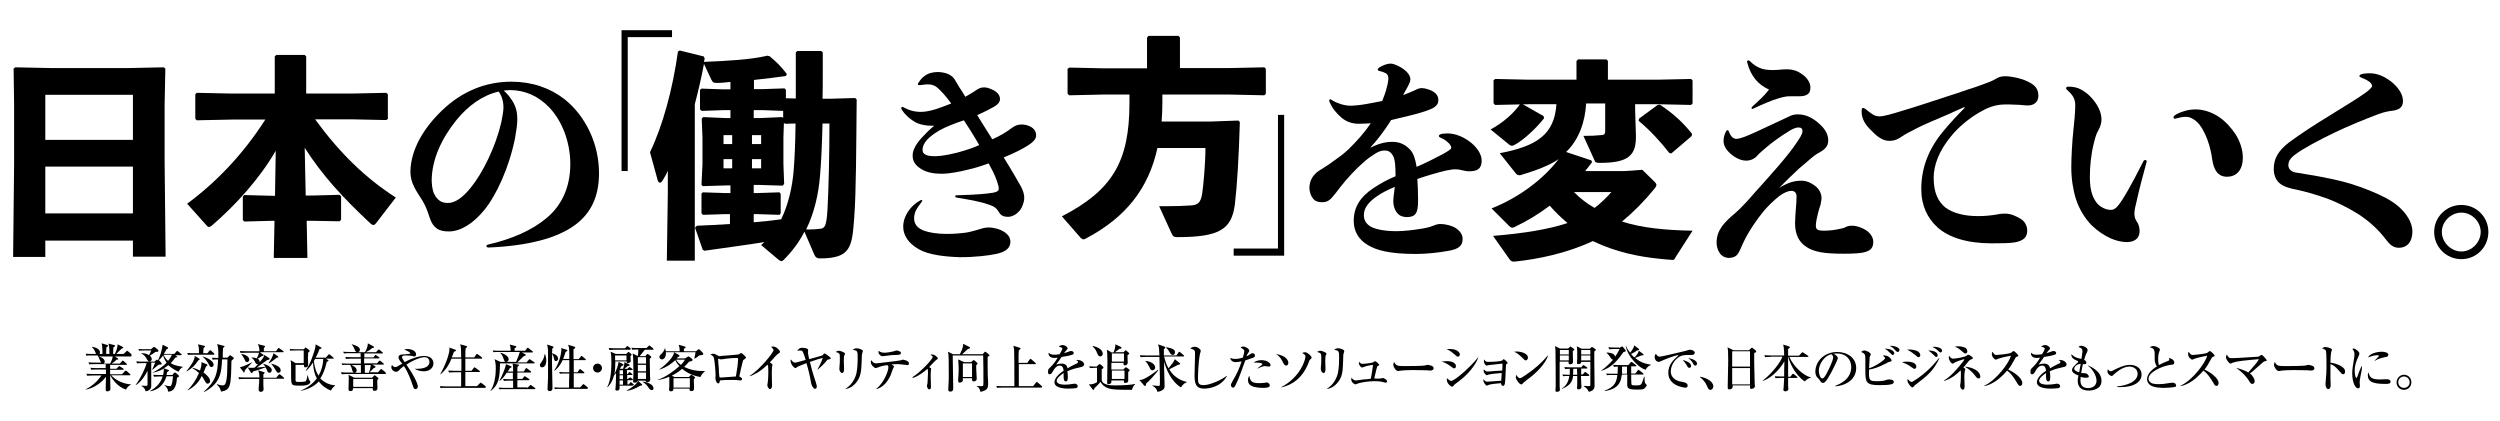 <?xml version="1.0" encoding="utf-8"?>
<!-- Generator: Adobe Illustrator 22.0.1, SVG Export Plug-In . SVG Version: 6.00 Build 0)  -->
<svg version="1.1" id="レイヤー_1" xmlns="http://www.w3.org/2000/svg" xmlns:xlink="http://www.w3.org/1999/xlink" x="0px"
	 y="0px" viewBox="0 0 1010 170" style="enable-background:new 0 0 1010 170;" xml:space="preserve">
<g>
	<g>
		<path d="M53.7,97.2H18.3v6.6h-13l0.4-37.7V42.4L5.5,27.7l0.7-0.5l14.5,0.3h31l14.4-0.3l0.7,0.5l-0.3,14.7v22.3l0.4,39H53.7V97.2z
			 M53.7,56.5V38.3H18.3v18.2H53.7z M53.7,86.2V67.3H18.3v18.9H53.7z"/>
		<path d="M156.1,48.5l-14.3-0.3h-14.5c10,13.7,20.3,23.7,32.6,31.6l-8,10.4c-0.3,0.3-0.6,0.7-1,0.7c-0.3,0-0.8-0.2-1.2-0.6
			c-11.1-10.3-19.6-19.6-26.6-30.6l0.4,19.3h2.4l11.3-0.3l0.6,0.6v9.5l-0.6,0.6L126,89.2h-2.1l0.3,15h-13.6l0.3-15h-0.9l-11.3,0.3
			l-0.6-0.6v-9.5l0.6-0.6l11.3,0.3h1.1l0.3-18.2c-6.4,11.1-16,21.8-25.9,30.3c-0.4,0.3-0.8,0.5-1.1,0.5c-0.4,0-0.7-0.3-1.1-0.8
			l-7.7-8.6c11.3-8.3,22.3-19.5,31.6-34H93.8l-14.3,0.3l-0.6-0.6v-9.9l0.6-0.6l14.3,0.3H111v-15l0.6-0.6h11.5l0.6,0.6v15h18.1
			l14.3-0.3l0.6,0.6v9.9L156.1,48.5z"/>
		<path d="M178.6,44.6c8-7.7,17.6-11.6,28-11.6c8.3,0,15.6,2.5,21.5,7.1C236.7,47,242,58.2,242,70c0,8.9-2.9,16.1-10.1,21.2
			c-6.9,4.9-18.1,8.1-34.5,8.8c-0.6,0-0.9-0.3-0.9-0.5c0-0.3,0.2-0.6,0.7-0.7c9.6-2.2,17.8-5.8,23.6-10.7c6.4-5.3,9.6-12.9,9.6-21.8
			c0-8.9-3.3-17.5-8.6-23c-4.3-4.4-9.6-6.9-15.7-6.9c-0.9,0-1.7,0.1-2.6,0.2c1.3,1.1,2.5,2.6,3.4,4c1.7,2.6,2.1,5.1,2.1,7.7
			c0,1.7-0.4,4.7-0.9,7.4c-2.4,12.1-7.7,23.4-12.5,29.2c-4.5,5.5-9.6,8.6-14.2,8.6c-3.7,0-6.4-0.9-8-6.1c-0.6-1.9-1.4-4.1-2.7-6.3
			c-2.5-4-4.9-7-4.9-11.8C166,60.1,171.4,51.5,178.6,44.6z M176,79.4c1.4,1.9,2.7,2.6,5,2.6c2.8,0,5.9-2.1,9.2-6.2
			c4.8-5.9,10-16.4,12.3-26.3c0.4-2,0.9-4.5,0.9-6.1c0-1.2-0.2-2.8-0.7-4.1c-0.3-0.9-0.8-1.6-1.2-2.3c-6.4,1.4-12.3,5.6-17.1,11.5
			c-5.9,7.3-10,15.9-10,24.6C174.5,76.2,175.1,78.1,176,79.4z"/>
		<g>
			<path d="M399.4,66c-2.7,1-5.5,1.9-8.2,2.5c-3.2,0.8-7.4,1.7-10.9,1.7c-3.1,0-6.1-0.6-8.1-1.9c-2-1.3-3.5-2.7-3.5-5.5
				c0-2.1,1.3-4.7,4.2-7.7c1.2-1.3,2.6-2.7,4.5-4.3h-1c-2.5,0-5-0.5-6.9-1.6c-1.8-1.1-3.7-2.6-5.1-4.8c-0.2-0.3-0.3-0.5-0.3-0.7
				c0-0.3,0.3-0.5,0.5-0.5c0.1,0,0.3,0,0.3,0.1c2.4,1.3,4.5,1.9,7.2,1.9c1.7,0,3.7-0.4,6-1.1c2.1-0.7,4.3-1.5,6.2-2.3
				c-1.1-1.5-2.2-2.9-3.2-4c-1.2-1.3-2.2-2.3-3.1-2.9c-1.2-0.7-2-0.8-3.4-0.8c-1.1,0-2.3,0.3-2.9,0.3h-0.3c-0.3,0-0.6-0.1-0.6-0.4
				c0-0.2,0.1-0.3,0.3-0.6c0.7-1.1,1.3-1.9,2.3-2.6c1.4-1.2,3.5-1.7,5.5-1.7c1.3,0,2.7,0.3,3.6,0.6c0.7,0.2,1.7,0.8,2.3,1.3
				c0.6,0.6,1,1.2,1.5,2.1c0.3,0.6,0.8,1.3,1.3,2.2c0.8,1.2,1.6,2.4,2.4,3.8c1.3-0.8,2.7-1.5,3.8-2.3c1.7-1.1,2.2-1.5,4-1.5
				c1.2,0,2.9,0.8,3.9,1.3c1.3,0.8,2.3,1.9,2.3,3.5c0,1.2-1,2.4-3.3,3.5c-2.1,1.2-4,2-5.9,2.9c1.3,2.2,2.8,4.5,4.3,6.9
				c0.5,0.8,1.1,1.8,1.8,2.9c3.1-1.4,5.8-3,8-4.7c1.5-1.1,2.7-1.3,3.9-1.3c1.2,0,2.4,0.3,3.4,0.8c1.6,0.8,2.4,2.1,2.4,3.5
				c0,1.1-0.4,2.2-2.9,3.9c-2.4,1.6-6,3.4-10.2,5.1c1.7,2.7,3.3,5.4,4.7,7.8c0.8,1.4,1.6,2.8,2.3,4c0.9,1.7,1.3,3.2,1.3,4.5
				c0,2-1,4.1-1.7,5c-1,1.3-2.8,2.7-4.9,2.7c-1.6,0-2.8-0.5-3.5-1.7c-1.1-1.9-2.1-2.5-3.8-3.1c-4.4-1.6-9-2.2-13.5-3
				c-0.3-0.1-0.5-0.3-0.5-0.5c0-0.3,0.2-0.4,0.5-0.4c3.8-0.1,8.5-0.3,12.3-0.7c1.7-0.2,3.3-0.4,4-0.8c0.7-0.3,0.8-0.8,0.8-1.3
				c0-1.1-1.1-4.3-2.3-6.7L399.4,66z M371.2,100.7c-4.2-2.4-6.3-5.6-6.3-9.1c0-2.3,0.8-4.4,2-6.2c1.2-1.8,2.9-3.4,5-4.5
				c0.2-0.1,0.3-0.1,0.4-0.1s0.3,0.1,0.3,0.3c0,0.2-0.1,0.3-0.2,0.4c-0.8,1.2-1.6,2.1-2.2,3.2c-0.6,1.1-0.9,2.3-0.9,3.5
				c0,2.4,1.4,4,4,5c2,0.7,5.1,1.3,9.1,1.3c3.6,0,6.1-0.3,7.7-0.5c2-0.3,3.5-0.8,5-1.2c1.3-0.4,2.6-0.9,4.2-0.9
				c2.4,0,4.9,0.8,6.1,1.6c1.9,1.2,2.8,2.4,2.8,4.2c0,2.5-1.9,4.1-5.8,4.9c-3.1,0.6-7.7,1.3-14.7,1.3
				C381.8,103.7,375.2,103,371.2,100.7z M384.2,50.5c-1.7,0.7-3.3,1.4-4.7,2.2c-2,1.2-3.8,2.5-4.9,3.7c-1.3,1.4-1.9,2.9-1.9,4
				c0,1,0.3,1.6,1.1,2c0.8,0.5,2,0.7,3.9,0.7c3.3,0,8.6-1.2,12-2.3c2-0.6,4-1.3,5.9-2.2c-0.5-0.8-1-1.7-1.4-2.4
				c-1.3-2.2-3-4.9-4.8-7.6C387.4,49.3,385.6,49.9,384.2,50.5z"/>
		</g>
		<g>
			<path d="M553.8,59.6c3.2-1.6,6-2.3,8.7-2.3c3.2,0,5.4,1.2,7.4,3.4c1.2,1.4,1.9,3.6,2.4,6.7c3.6-1.5,7.1-3.3,10.7-5.2
				c2.5-1.4,3.3-2,3.3-2.5c0-0.7-0.5-1.5-1.5-2.3c-0.7-0.7-1.8-1.4-2.9-1.8c-0.4-0.2-0.6-0.4-0.6-0.7c0-0.4,0.7-1,3.4-1
				c3.4,0,6.7,1.5,9.3,3.5c2.3,1.8,4.6,4.6,4.6,7.5c0,3.3-1.8,4.3-5,4.3c-1.2,0-2.3-0.3-3.3-0.5c-1-0.3-2.1-0.3-2.7-0.3
				c-0.7,0-2.1,0.3-3.4,0.5c-3.3,0.8-7.6,2-11.6,3.4c0.2,2.7,0.3,5.8,0.3,8.8c0,4.8-0.9,6.6-4.5,6.6c-1.3,0-2.7-0.3-3.7-1.4
				c-1-1-1.8-2.8-1.8-5c0-1.3,0.3-3.4,0.6-5.8c-2.7,1.1-5.2,2.4-7.1,3.7c-3.2,2.2-5.4,4.6-5.4,7.7c0,2.1,0.9,3.4,2.5,4.5
				c1.8,1.1,5.3,2,10.8,2c2.9,0,7.1-0.5,10.6-1.1c1.4-0.3,2.3-0.4,3.8-1c1.3-0.5,2.1-0.8,3.2-0.8c2,0,4.6,0.6,6.3,1.7
				c1.9,1.3,2.7,2.8,2.7,4.3c0,2.8-1.6,4.1-5.5,4.8c-4.3,0.8-9.2,1.3-13.4,1.3c-10.9,0-16.1-1.6-19.4-3.6c-3.6-2.1-5.7-5.5-5.7-9.7
				c0-5.8,2.8-9.9,8.1-13.4c2.6-1.7,5.6-3.4,8.8-4.7c0-4-0.2-7-1.1-8.4c-0.9-1.5-1.9-2-3.3-2c-1.5,0-2.5,0.5-3.7,1.2
				c-1.3,0.8-2.9,1.9-4.3,3.1c-3.9,3.4-7,6.8-10.1,10.7c-0.9,1.2-2,2.7-3,3.8c-1.5,1.8-2.8,2.1-4.2,2.1c-1.3,0-2.6-0.3-3.4-1.2
				c-1.2-1.3-1.7-3.2-1.7-4.6c0-2,0.8-4.1,2.2-5.5c0.9-1.1,2.2-1.7,3.4-2.5c1.2-0.8,2.7-1.7,4.1-2.8c2.4-1.7,4-2.8,6.2-4.9
				c3.6-3.5,6.5-6.9,8.9-10.4c-1.6,0.1-3.4,0.2-4.9,0.2c-2.8,0-5.2-0.9-7.2-2.7c-1.8-1.6-3.4-3.4-4.6-6.2c-0.1-0.2-0.1-0.3-0.1-0.4
				c0-0.3,0.2-0.6,0.4-0.6c0.2,0,0.3,0.1,0.5,0.2c1.3,0.9,2.7,1.4,3.9,1.8c1.4,0.4,2.7,0.6,3.8,0.6c1.3,0,3.8-0.2,6.5-0.7
				c1.9-0.3,4.2-0.8,6.3-1.2c0.6-1.5,1.1-2.8,1.5-4.1c0.4-1.4,1-3.7,1-5c0-1-0.3-1.6-1-2.1c-0.6-0.3-1.5-0.7-2.6-0.9
				c-0.4-0.1-0.7-0.3-0.7-0.6c0-0.3,0.3-0.6,0.7-0.9c1.2-0.7,2.9-1.5,4.5-1.5c1.5,0,3.8,1.2,5.2,2.2c1.5,1.1,2.8,2.6,2.8,4.2
				c0,0.9-0.8,2.5-1.9,4.4c-0.3,0.5-0.7,1.2-1,1.9c1.8-0.7,3.4-1.3,4.6-1.9c1.7-0.8,1.9-0.9,3.1-0.9c1,0,2.9,0.6,3.9,1.1
				c1.8,1,2.6,2.1,2.6,3.8c0,2.4-2.3,3.4-5.2,4.4c-3.5,1.2-8.4,2.3-13.9,3.6c-2.8,4.6-6.2,8.8-8.3,11L553.8,59.6z"/>
			<path d="M614.8,41.9l8.8,5l0.2,0.9c-3.7,4.6-7.9,8.3-11.3,10.4c-0.8,0.4-1.3,0.7-1.7,0.7c-0.3,0-0.7-0.2-1-0.4l-7.6-6.2
				c5.4-2.9,9.5-6.8,11.9-10.2L614.8,41.9z M642.9,64.8l0.3,0.7c-0.9,1.2-1.8,2.4-2.8,3.6h16.2l6.9-0.5l5.2,5.1
				c0.3,0.3,0.5,0.7,0.5,1c0,0.4-0.3,0.9-0.6,1.3c-4.3,5.3-8.8,9.8-13.3,13.5c8,2.6,17.5,3.5,28.5,3.7l-7,10.9
				c-0.3,0.7-0.5,0.9-1.1,0.9c-0.9,0-3.7-0.3-5.7-0.5c-7.6-0.8-16.9-2.5-26.5-7.1c-10.5,4.9-22,7.3-31.7,8.3c-1,0-1.4-0.2-1.9-0.9
				l-6.7-9.5c12.2-1,22.3-2.6,30.1-5.2c-2.6-2.1-5-4.5-7.2-7c-4.4,3.3-9.1,6.2-14.2,8.6c-0.3,0.2-0.7,0.3-0.9,0.3
				c-0.4,0-0.9-0.3-1.3-0.7l-7.1-7.1c11.6-4.6,21.2-12.2,27.1-19.9c-4.2,2.8-9.4,4.6-14.9,6.3c-0.3,0.1-0.6,0.2-0.9,0.2
				c-0.5,0-1-0.2-1.4-0.6l-6.6-8.3c15.2-2.9,22.1-7.7,22.9-19.8h-11l-13.8,0.3l-0.6-0.7v-9.3l0.7-0.5l13.7,0.3h19.1v-7.5l0.6-0.7
				h11.5l0.6,0.6v7.6h19.8l13.8-0.3l0.6,0.6v9.3l-0.6,0.6l-13.8-0.3h-8.8v2.6l0.3,9.6c0.3,8.4-2.8,11.5-14.5,11.5
				c-1.7,0-1.9-0.2-2.2-1l-4.5-9.9c2.8,0,5.2-0.1,7-0.3c1.3-0.1,1.8-0.2,1.8-1.8V41.8h-7.7c-0.4,7.2-2.8,14.6-8.1,19.6L642.9,64.8z
				 M635.9,77.6c2.4,2.5,5.2,4.6,8.3,6.4c2.5-1.9,4.7-4,6.8-6.4H635.9z M662.2,47.9l7.5-5.5l0.9-0.1c5.2,3.4,9.4,7.2,13,11.8
				l-0.2,0.9l-8.2,7l-0.8-0.2c-3.6-4.6-7.7-9.1-12.4-13L662.2,47.9z"/>
			<path d="M718.3,76.2c3.4-2.1,6.1-3.2,9.4-3.2c2.2,0,4.1,0.9,5.6,2.1c1.5,1.1,2.6,3,2.6,4.9c0,0.9-0.3,1.9-0.4,2.7
				c-0.3,0.9-0.7,2.1-1,3.3c-0.4,1.7-0.9,3.8-0.9,5.2c0,1.6,0.9,2,3.2,2c2.4,0,4.6-0.3,6.8-0.8c0.9-0.2,1.5-0.3,2.1-0.7
				c1.1-0.5,1.7-0.5,2.7-0.5c1.9,0,4.3,1,5.6,1.9c1.5,1,2.8,2.7,2.8,4.6c0,2.3-1,3.4-2.9,4c-2,0.7-5.3,0.8-9.2,0.8
				c-7.7,0-11.9-0.7-15-2.8c-2.9-1.9-4.5-5-4.5-9.5c0-1.8,0.2-4,0.3-5.5c0.2-2.1,0.3-3.9,0.3-5.4c0-1.5-0.9-2.2-2.1-2.2
				c-1.2,0-3,0.7-5,2.2c-2.1,1.7-4.4,3.9-6.1,5.9c-2.7,3.3-6,7.9-8.5,13.2c-0.4,0.9-1.3,3.2-2.1,4.3c-0.9,1.1-2.1,1.5-3.6,1.5
				c-0.9,0-2.2-0.4-3-1.2c-1.1-1.1-1.9-3-1.9-5c0-2.6,0.8-4.6,2.2-6.6c1.5-2,3.4-3.7,5.2-5.2c1.2-1,2.5-2.3,3.7-3.6
				c1.5-1.5,2.9-3.2,4.6-5.1c6.2-6.9,13.3-14.7,16.8-20.1c1.2-1.8,2.2-3.2,2.2-4.5c0-0.9-0.5-1.4-1.6-1.4c-1.4,0-3,0.9-4.2,1.7
				c-2.7,1.6-7,4.7-9,6.5c-1.5,1.3-2.3,1.9-3.4,3.1c-1,1.2-2.6,2.1-4.6,2.1c-2.4,0-4.8-1.5-6.3-2.8c-1.4-1.3-2.8-3-2.8-5.2
				c0-1,0.3-2.5,0.9-3.6c0.2-0.4,0.4-0.7,0.7-0.7c0.3,0,0.4,0.2,0.6,0.6c0.3,0.9,0.7,1.5,1.1,2c0.5,0.5,1.1,0.9,1.8,0.9
				c1.8,0,4.9-1.4,8-2.8l10.3-4.8c1.3-0.6,2.4-1.1,3.4-1.6c0.8-0.4,1.9-0.7,3.2-0.7c3.8,0,6.6,1.9,8.9,4c2.1,1.9,3.4,4.1,3.4,6.5
				c0,2.6-1.5,3.8-4.1,5.2c-0.8,0.4-1.6,1.1-2.4,1.7c-1.8,1.5-3.7,3.1-5.3,4.5c-2.1,2-4.8,4.5-8.1,7.9V76.2z M723,38.9
				c-1,0-2,0.1-4.4,0.8c-2.8,0.8-6.7,2.5-10.3,4.2c-0.1,0.1-0.3,0.1-0.3,0.1c-0.3,0-0.4-0.2-0.4-0.3c0-0.2,0.1-0.4,0.3-0.6
				c2.5-2.3,4.6-4.1,6.8-6.9c-2.2-1-4.1-2.4-5.5-4.1c-1.5-1.9-2.6-4-3.3-6.8c0-0.2-0.1-0.3-0.1-0.3c0-0.4,0.3-0.6,0.5-0.6
				c0.3,0,0.4,0.1,0.7,0.3c1.2,1.3,2.5,2.1,3.8,2.7c1.6,0.7,3.4,0.9,5.5,0.9c2.1,0,3.6-0.3,5.3-0.3c3.4,0,4.9,0.9,6.6,2.1
				c1.9,1.3,3.2,3.4,3.2,5.1c0,1.5-0.3,2.2-1,2.8c-0.9,0.7-2.1,0.9-3.7,0.9H723z"/>
			<path d="M793.5,43.3c-1.6,0.7-3.9,1.7-5.8,2.6c-5.1,2.3-10.1,4.1-15,6.8c-1.2,0.6-3,1.5-4.3,2.4c-1.3,0.9-2.7,1.8-5.1,1.8
				c-2.2,0-4.2-1.1-6.5-3.4c-1.6-1.6-3.8-3.5-4.5-6.6c-0.1-0.4-0.2-0.9-0.2-1.8c0-1.3,0.2-1.5,0.6-1.5c0.3,0,0.5,0.2,0.9,0.4
				c1.2,1,2.1,1.6,2.8,2.1c1,0.7,2,0.9,2.9,0.9c1.9,0,5.2-1,9.4-2.3c5.1-1.5,10.7-3.4,17.5-5.6c2.7-0.9,5.7-1.8,8.4-2.8
				c2-0.6,4.3-1.4,6.2-2.1c2.8-1,4.1-1.5,5.4-2.3c1.4-0.8,2.1-1.1,4.1-1.1c2.3,0,6.4,0.9,8.6,2c3.4,1.5,4.6,3.2,4.6,5.9
				c0,2.8-2.1,3.9-4.2,3.9c-1.6,0-2.9-0.3-4.8-0.3c-1.7-0.1-3.2-0.1-4.4-0.1c-4.2,0-7.4,1.4-10.6,3.3c-3.8,2.2-8.3,5.8-11.4,9.7
				c-4.7,5.7-6.9,11.5-6.9,16.6c0,6.2,1.9,9.7,4.7,12c3.1,2.4,8,3.5,13.1,3.5c2.6,0,4.8-0.2,6.8-0.5c2-0.4,2.8-0.5,4.4-0.5
				c2.3,0,4.7,1.2,6.3,2.2c1.6,1,2.5,2.9,2.5,4.6c0,2.8-1.5,4.1-4.9,4.8c-2.3,0.4-6.3,0.4-9.6,0.4c-9.8,0-17.4-2.4-21.9-6.6
				c-3.8-3.5-6.4-8.5-6.4-15.3c0-8.4,2.8-16.1,8.9-23.4c2.8-3.4,6-6.8,8.7-9.5L793.5,43.3z"/>
			<path d="M866.6,64.6c0.3,0,0.7,0.3,0.7,0.6c0,0.1-0.1,0.2-0.1,0.3c-1.4,5.2-3.1,11.5-4.1,16.2c-0.3,1.3-0.8,2.9-0.8,4.7
				c0,0.8,0.2,2.1,1,3.2c0.8,1,1.1,2.6,1.1,3.8c0,0.9-0.3,2.1-1,2.9c-0.9,0.9-2.1,1.5-4.3,1.5c-2,0-4.3-0.6-6.4-1.5
				c-2.6-1.2-5.2-2.9-7.7-5.3c-2.7-2.8-4.9-6.3-6.3-10.5c-1.2-3.8-1.9-8.3-1.9-12.9c0-3.6,0.3-10.1,0.9-15.5c0.3-2.7,0.7-7,0.7-9.5
				c0-1.5-0.3-2.6-0.9-3.6c-0.5-0.8-1.2-1.6-2.2-2.5c-0.4-0.3-0.6-0.6-0.6-0.9c0-0.3,0.3-0.6,0.9-0.6c1.9,0,3.6,0.3,5.2,1.2
				c1.6,0.9,3.1,2,4.6,3.8c2.4,2.8,3.6,5.7,3.6,8.3c0,1.3-0.4,2.8-1.2,4.2c-0.9,1.5-1.4,3.3-1.8,5c-1.2,4.5-1.7,9.7-1.7,13.9
				c0,2.9,0.3,5.3,0.9,7c0.5,1.6,1.7,3.8,3.3,4.9c1.4,1,2.9,1.5,4.3,1.5c1.7,0,2.9-1.5,4.6-4.1c3.2-5,6.7-12,8.6-15.7
				C866.2,64.8,866.5,64.6,866.6,64.6z M878.7,48c-0.3,0-0.6-0.3-0.6-0.6c0-0.3,0.2-0.6,0.5-0.8c1-0.7,2.2-1.2,3.5-1.6
				c1.5-0.5,3.1-0.8,4.9-0.8c3.2,0,6.5,1.1,9.4,3c2.8,1.9,5,4.4,6.8,7.1c1.7,2.7,2.9,6.1,2.9,9.3c0,5.2-2.6,7.8-6.4,7.8
				c-3.7,0-5.4-2.8-6-7.2c-0.3-2.5-0.8-4.1-1.2-5.6c-0.6-2-1.2-3.6-2.1-5.3c-1-2.1-2.4-4-4.2-5.1c-1.4-0.9-2.2-1-3.4-1
				c-0.8,0-2.4,0.3-3.9,0.7C878.8,47.9,878.7,48,878.7,48z"/>
			<path d="M920.8,73.9c-1.5-1.4-2.2-3.4-2.2-5.7c0-4.1,1.8-7.3,6.2-10.7c4.6-3.4,10.9-7.5,16.2-10.7c6.3-3.9,12.2-7.5,14.9-9.5
				c1.2-0.9,2.4-2,2.4-2.5c0-0.8-0.5-2-4.5-3.5c-0.4-0.2-0.6-0.4-0.6-0.6c0-0.3,0.3-0.5,0.7-0.7c1.1-0.3,2.2-0.4,3.4-0.4
				c3.4,0,6.2,1.4,8.9,3.5c2.6,2.1,4.6,4.9,4.6,7.7c0,2.8-1.8,3.7-4.8,4c-1.4,0.2-3.3,0.6-5.1,1.3c-5.7,2.1-12.8,5.1-17.4,7.3
				c-6.5,3.1-13.2,6.7-16.2,9c-2.1,1.5-2.8,2.9-2.8,4.3c0,1.6,1.1,2.8,3.6,3.1c4.5,0.7,9.3,1.5,14.4,2.6c5.3,1.1,10.5,2.8,14.9,4.6
				c4.7,1.9,8.7,3.9,11.7,6.5c2.8,2.5,5.5,6.1,5.5,10c0,4.6-2.5,6.6-5.4,6.6c-2.3,0-3.7-1.2-5.5-3.6c-2.8-3.7-6.6-7.2-11.1-10.1
				c-3.9-2.4-8.2-4.6-12.2-6.1c-4.1-1.5-8.6-2.8-12.2-3.6C924.7,76.1,922.4,75.3,920.8,73.9z"/>
			<path d="M983.4,93.7c0-6,4.9-10.9,11-10.9c6.1,0,10.9,4.9,10.9,10.9c0,6.1-4.8,11-10.9,11C988.3,104.7,983.4,99.8,983.4,93.7z
				 M986.5,93.7c0,4.2,3.7,7.9,7.9,7.9c4.2,0,7.8-3.7,7.8-7.9c0-4.2-3.6-7.8-7.8-7.8C990.2,85.9,986.5,89.5,986.5,93.7z"/>
		</g>
		<g>
			<g>
				<g>
					<path d="M304.5,36h3.7l8.8-0.3l0.5,0.6v3.4l4,0.1V21.2l0.6-0.6h9.7l0.6,0.6v8.2c0,3.7,0,7.2-0.1,10.5h2.7l10.5-0.3l0.6,0.6
						c-0.2,19.7-0.2,37-1,47.9c-0.9,11.5-1.2,16.3-13.8,16.3c-1.3,0-1.9-0.5-2.4-1.7l-3.9-9.1c-2.1,4.1-4.9,7.9-8.4,11.4
						c-0.4,0.4-0.6,0.5-0.9,0.5c-0.4,0-0.7-0.3-1.2-0.6l-7-5.9c0.4-0.4,0.9-0.8,1.3-1.2c-7.4,1.2-15.3,2.2-24.2,3.5l-0.7-0.4
						l-3.1-8.9l0.7-0.8c4.6-0.2,9-0.4,13.4-0.7v-4H293l-9,0.3l-0.6-0.6v-8l0.5-0.5L293,78h2.1v-3.1h-1.4l-9.8,0.3l-0.5-0.6l0.4-8.2
						V55.7l-0.3-7.8l0.6-0.6l9.1,0.4h1.9v-3.2h-2.9l-8.7,0.3l-0.7-0.6v-7.9l0.6-0.5l8.8,0.3h2.9v-3c-1.9,0.2-3.6,0.4-5.3,0.4h-0.4
						c-1.2,0-1.5-0.3-2-1.3l-3-6.4c-1,5.5-2.3,10.9-3.7,16.3v63.2h-11.3l0.4-27.4v-8.9c-0.5,1.2-1,2.1-2.1,3.9
						c-0.4,0.6-0.7,0.9-1.1,0.9c-0.4,0-0.7-0.4-0.9-1l-3.1-11.3c5.1-10.6,9.1-25.1,11.3-40.7l0.7-0.4l9.7,2.4l0.4,0.8l-0.3,1.4
						c9.5-0.4,19-0.9,25.6-2.5l0.9,0.2c3,2.5,4.3,3.8,7,7.2l-0.4,0.8c-3.5,0.5-8.1,1.1-12.9,1.6V36z M292.3,58.2h3.5v-3.6h-3.5V58.2
						z M292.3,64.3V68h3.5v-3.7H292.3z M307.5,58.2v-3.6h-3.7v3.6H307.5z M307.5,64.3h-3.7V68h3.7V64.3z M304.5,44.5v3.2h2.4
						l9.1-0.4l0.4,0.4v-2.9l-8.1-0.3H304.5z M304.5,74.9V78h1.2l9.2-0.3l0.5,0.6v7.9l-0.5,0.6l-9.2-0.3h-1.2v3.3
						c3.7-0.3,7.4-0.7,11.1-1.2c3.1-6.4,4.5-13.6,5-19.2c0.4-5.1,0.7-10.5,0.8-19.5l-4.3,0.1l-0.4-0.4l-0.2,6v10.6l0.3,8.1l-0.6,0.7
						l-9.7-0.3H304.5z M332.3,49.9c-0.2,8.1-0.5,15.1-1,21c-0.6,7.5-2.3,15-5.6,21.8h1.5c1.5,0,2.9-0.1,4.3-0.3
						c1.7-0.2,2.4-1.1,2.8-7.6c0.5-9.1,0.8-23.4,0.8-34.9H332.3z"/>
				</g>
			</g>
			<g>
				<path d="M271.5,12.2V15h-17.9v54.1h-2.5V12.2H271.5z"/>
			</g>
		</g>
		<g>
			<g>
				<g>
					<path d="M498.4,103.3v-2.9h17.9V46.4h2.5v56.9H498.4z"/>
				</g>
			</g>
			<g>
				<g>
					<path d="M445.6,27.6h17.8V15.2l0.6-0.7h12.1l0.6,0.6v12.4h20l14.1-0.3l0.6,0.6v10.1l-0.6,0.6l-14.1-0.3h-27.1v2.9
						c0,2.7-0.1,5.4-0.3,8H489l11.3-0.4l0.6,0.6c-0.4,13.7-1.1,25.7-2,33.2c-1.3,10-5.9,13.3-23.3,13.3c-1.4,0-1.7-0.3-2.2-1.3
						l-5.1-11.2h3.1c3.3,0,7-0.1,9.7-0.3c2.9-0.2,4-1.1,4.6-4.9c0.5-3.4,1.3-12.2,1.3-18.3h-19.4c-3.6,16.4-12.8,28.1-29,36.6
						c-0.3,0.2-0.6,0.3-0.9,0.3c-0.4,0-0.8-0.3-1.1-0.6l-7.6-8.7c20.3-10.5,27.3-22,27.3-45.8v-3.4h-10.8l-13.6,0.3l-0.6-0.7V27.8
						l0.7-0.5L445.6,27.6z"/>
				</g>
			</g>
		</g>
	</g>
	<g>
		<path d="M52.9,144h-6.5l1.1,0.7c0.1,0.1,0.3,0.2,0.3,0.3c0,0.3-0.5,0.3-0.7,0.3c-0.6,0.6-1.2,1.1-2,1.6h3.3l0.9-1
			c0.1-0.2,0.2-0.2,0.3-0.2c0.1,0,0.2,0.1,0.4,0.2l1.1,1c0.1,0.1,0.2,0.2,0.2,0.3c0,0.2-0.2,0.2-0.3,0.2h-6.5c0,0.2,0,1.3,0,1.6H47
			l0.8-0.8c0.2-0.2,0.3-0.3,0.4-0.3c0.1,0,0.3,0.2,0.4,0.2l1.2,0.8c0.1,0.1,0.2,0.2,0.2,0.3c0,0.2-0.2,0.2-0.3,0.2h-5.2v1.8h4.8
			l1.1-1.2c0.2-0.2,0.3-0.3,0.4-0.3c0.1,0,0.3,0.2,0.4,0.2l1.3,1.2c0.1,0.1,0.2,0.2,0.2,0.3c0,0.2-0.2,0.2-0.3,0.2h-7.5
			c1.4,1.5,4.1,3.4,8,3.7v0.1c-0.6,0.3-1.5,0.9-2,2c-3.8-1.3-5.7-4.6-6.4-5.8h0c0.1,4,0.1,4.5,0.1,5.2c0,0.1,0,0.2,0,0.4
			c0,0.7-0.9,0.9-1.2,0.9c-0.7,0-0.7-0.4-0.7-0.7s0.1-4.5,0.1-5.2c-1.7,2.4-5,4.7-8.2,5.2l0-0.1c3.1-1.6,4.7-3.3,6.4-5.6h-3.6
			c-1.3,0-1.7,0.1-2.2,0.1l-0.3-0.8c1.2,0.1,2.7,0.1,2.9,0.1h5v-1.8h-3.7c-1.3,0-1.7,0-2.2,0.1l-0.4-0.8c1.3,0.1,2.7,0.1,2.9,0.1
			h3.3v-1.6h-4.4c-1.3,0-1.7,0.1-2.2,0.1l-0.4-0.8c1.3,0.1,2.7,0.1,2.9,0.1H41c-0.2-0.1-0.3-0.2-0.6-0.9c-0.4-0.9-0.5-1.4-1-2h-2.3
			c-1.3,0-1.7,0-2.2,0.1l-0.3-0.8c1.2,0.1,2.7,0.1,2.9,0.1h3.9c0-2.2-0.1-3.3-0.3-4.3l2.3,0.7c0.1,0,0.3,0.1,0.3,0.3
			c0,0.3-0.5,0.4-0.7,0.5c-0.1,1.1-0.1,2.1-0.1,2.8h1.3c0-3-0.2-3.6-0.4-4.2l2.3,0.6c0.2,0.1,0.4,0.1,0.4,0.3c0,0.3-0.4,0.5-0.7,0.6
			c0,0.3-0.1,2.6-0.1,2.7h0.7c0,0,1.1-2,1.1-3.9l2,1c0.2,0.1,0.3,0.2,0.3,0.3c0,0.3-0.4,0.4-0.6,0.4c-0.9,0.9-2.2,2.1-2.2,2.2h2.9
			l1.1-1c0.2-0.2,0.3-0.3,0.3-0.3c0.1,0,0.3,0.1,0.4,0.2l1.2,1c0.1,0.1,0.2,0.2,0.2,0.4C53.2,144,53,144,52.9,144z M39.5,143.3
			c-0.6,0-0.8-0.5-1.2-1.5c-0.2-0.6-0.7-1.1-1.2-1.6l0.1-0.1c1.2,0.2,3.2,0.8,3.2,2.3C40.4,142.7,40.1,143.3,39.5,143.3z M40,144
			c1.7,0.6,2.3,1.3,2.3,2.1c0,0.3-0.1,0.6-0.5,0.8h2.7c0.8-1.5,1-2.4,1-2.9H40z"/>
		<path d="M70.6,143.3l0.8,0.6c0.1,0.1,0.2,0.1,0.2,0.2c0,0.2-0.1,0.2-0.8,0.4c-0.4,0.5-0.9,1.3-1.8,2.2c0.7,0.5,2,1.1,4.8,1.5v0.1
			c-0.9,0.6-1.2,1-1.7,1.9c-2.6-1.2-3.8-2.4-4.1-2.7c-0.8,0.7-1.5,1.1-1.8,1.3l1.9,0.7c0.1,0,0.2,0.1,0.2,0.2c0,0.1-0.2,0.2-0.3,0.3
			c-0.2,0.1-0.4,0.3-0.5,0.4c-0.1,0.4-0.1,0.7-0.2,1.1h2.3l0.7-0.8c0.2-0.2,0.2-0.2,0.4-0.2c0.1,0,0.2,0.1,0.4,0.2l1,0.9
			c0.1,0.1,0.2,0.2,0.2,0.4c0,0.2-0.2,0.4-0.8,0.6c-0.1,1.5-0.4,5.7-3.6,5.6c0-1-0.6-1.9-1.5-2.5v-0.1c0.7,0.2,1.6,0.4,2.3,0.4
			c0.2,0,0.4,0,0.6-0.6c0.3-0.8,0.5-1.9,0.6-3.4h-2.6c-0.6,1.6-1.9,5.3-6.7,6.1l0-0.1c1.8-1.1,4.1-2.6,5.1-5.9h-1.3
			c-1.4,0-1.8,0.1-2.2,0.1l-0.3-0.8c1,0.1,2,0.1,2.9,0.1h1.1c0.2-1.1,0.3-1.6,0.3-2.6c-1.4,0.8-2.6,1.3-4.5,1.7l0-0.1
			c2.1-1.1,4.1-2.3,5.6-4c-0.4-0.6-1-1.4-1.4-2.9c-0.4,0.6-0.9,1.2-1.7,1.9l1,1.1c0.1,0.1,0.1,0.2,0.1,0.4c0,0.3-0.3,0.3-0.4,0.3
			c-0.1,0-0.7,0-0.9,0.1c-0.3,0.3-2,1.6-2.4,2l-0.1-0.1c0.3-0.7,0.8-1.9,1.1-2.6c0-0.1,0.1-0.2,0.1-0.2h-1.6v9.5
			c0,1.5-1.4,2-2.3,2.1c-0.2-1.3-1.3-2-1.7-2.2v-0.1c0.3,0,1.7,0.1,2,0.1c0.1,0,0.5,0,0.5-0.5v-5.6c-0.7,1.4-2.2,4.2-4.7,5.8
			l-0.1-0.1c1.9-2.4,4.2-7.3,4.4-8.8h-1.6c-1.4,0-1.8,0.1-2.2,0.1l-0.4-0.8c1,0.1,2,0.1,2.9,0.1h2.4c-0.3-0.1-0.4-0.1-0.8-0.7
			c-0.8-1.4-1.2-2-2.3-2.5v-0.2c0.6,0,1.8,0,3,0.8c0.2-0.3,0.3-0.5,0.9-1.9h-2.7c-1.4,0-1.8,0.1-2.2,0.1l-0.3-0.7
			c1,0.1,2,0.1,2.9,0.1h2.2l0.8-0.7c0.1-0.1,0.3-0.2,0.4-0.2c0.2,0,0.4,0.1,0.5,0.2l1.1,0.9c0.2,0.2,0.2,0.4,0.2,0.5
			c0,0.3-0.1,0.3-1.2,0.4c-1,0.7-1.4,1-2.3,1.5c0.3,0.2,0.8,0.7,0.8,1.4c0,0.5-0.4,0.9-0.8,1h1.9l0.7-0.6c0.2-0.2,0.2-0.2,0.3-0.2
			c0.1,0,0.2,0.1,0.4,0.3c1-2,1.6-4.1,1.9-6.3l2,1c0.1,0.1,0.2,0.2,0.2,0.3c0,0.3-0.3,0.4-0.6,0.5c-0.1,0.2-0.5,0.8-1.1,1.9h4.2
			l0.9-1c0.1-0.2,0.2-0.2,0.3-0.2c0.1,0,0.3,0.1,0.4,0.2l1.2,1c0.1,0.1,0.2,0.2,0.2,0.3c0,0.2-0.2,0.2-0.3,0.2H70.6z M66.1,143.3
			C66.1,143.3,66.1,143.4,66.1,143.3c0.4,1,1,1.8,1.8,2.5c0.6-0.7,1.1-1.5,1.6-2.5H66.1z"/>
		<path d="M80.1,145.6c-1.4,2-2.1,2.9-4.7,4.5l-0.1-0.1c1.9-2.4,3.3-4.4,3.4-6.2l1.8,1.1c0.1,0.1,0.2,0.1,0.2,0.3
			C80.7,145.2,80.6,145.3,80.1,145.6z M86.3,143.3h-8.1c-1.3,0-1.7,0-2.2,0.1l-0.4-0.8c1.3,0.1,2.7,0.1,2.9,0.1h1.9
			c0-1.8,0-2-0.4-3.6l2.5,0.6c0.1,0,0.3,0.1,0.3,0.3c0,0.1,0,0.2-0.1,0.2c-0.1,0.1-0.5,0.4-0.5,0.5c0,0.9-0.1,1.2-0.1,2h1.7l0.8-1
			c0.1-0.1,0.2-0.2,0.3-0.2c0.1,0,0.3,0.1,0.4,0.2l1.1,1c0.1,0.1,0.2,0.2,0.2,0.3C86.6,143.3,86.5,143.3,86.3,143.3z M83.9,155
			c-0.3,0-0.6-0.1-1.1-1c-0.9-1.6-1-1.8-1.3-2.1c-1.5,3.3-4,4.9-5.6,5.8l-0.1-0.1c1.9-1.9,3.3-3.9,4.6-6.9c-1.2-1.1-2.1-1.6-2.6-1.9
			v-0.2c0.7,0.1,1.6,0.4,3,1.1c0.2-0.6,0.7-2,0.6-3.4l2.2,0.9c0.1,0,0.2,0.2,0.2,0.3c0,0.2-0.2,0.3-0.6,0.6c-0.1,0.4-0.8,2.1-1,2.4
			c0.6,0.4,2.7,2,2.7,3.5C84.8,154.5,84.5,155,83.9,155z M85.4,148.3c-0.5,0-0.7-0.5-0.9-0.8c-0.2-0.5-1.1-2.1-2.6-3.4V144
			c3.9,1.2,4.4,2.8,4.4,3.3C86.4,147.8,85.9,148.3,85.4,148.3z M94.1,145.2c-0.1,0.1-0.5,0.5-0.6,0.6c-0.2,9.9-0.2,11.8-4.2,12.4
			c-0.4-1.5-0.7-1.9-1.7-2.8l0.1-0.2c0.5,0.2,1.5,0.5,2.3,0.5c0.7,0,1.2-0.4,1.5-2.3c0.3-2.2,0.3-2.4,0.4-8.2h-2.2
			c-0.2,5.2-0.6,9.8-7.3,13.2l-0.1-0.1c4.8-4.3,5.6-7.3,5.8-13.1c-1.4,0-1.8,0.1-2.2,0.1l-0.3-0.8c0.9,0.1,1.3,0.1,2.6,0.1
			c0.1-3.8-0.2-4.8-0.5-5.6l2.6,0.7c0.2,0,0.4,0.1,0.4,0.3c0,0.1-0.1,0.2-0.1,0.2c-0.1,0.1-0.4,0.3-0.5,0.4c-0.1,1-0.1,2.8-0.1,3.9
			h1.9l0.8-0.8c0.1-0.1,0.2-0.2,0.3-0.2s0.2,0.1,0.3,0.2l1.1,0.8c0.1,0.1,0.1,0.2,0.1,0.3C94.2,145.1,94.1,145.1,94.1,145.2z"/>
		<path d="M106.5,150.3c0.2,0,0.4,0.1,0.4,0.3s-0.1,0.3-0.5,0.6v1.4h5.2l0.9-1.1c0.2-0.3,0.2-0.3,0.4-0.3s0.2,0.1,0.4,0.2l1.3,1.1
			c0.1,0.1,0.2,0.2,0.2,0.3c0,0.2-0.2,0.2-0.3,0.2h-8.1v2.7c0,0.2,0.1,1.4,0.1,1.4c0,1.1-0.8,1.2-1.1,1.2c-0.5,0-0.9-0.3-0.9-0.9
			c0-0.4,0.1-2.4,0.2-2.8c0-0.4,0-0.5,0-1.5h-5.9c-1.3,0-1.7,0-2.2,0.1l-0.3-0.8c1.3,0.1,2.7,0.1,2.9,0.1h5.6c0-1.4-0.1-1.8-0.5-2.9
			L106.5,150.3z M105.2,142.5l1.1,0.7c0.1,0.1,0.2,0.2,0.2,0.3c0,0.3-0.4,0.3-0.6,0.3c-0.6,0.4-1.7,1.1-1.8,1.1
			c0.8,0.5,0.8,1.1,0.8,1.2c0,0.5-0.3,1-0.9,1c-0.5,0-0.6-0.1-1.1-1.1c-0.3-0.6-0.7-1.1-1.3-1.5l0-0.1c0.8,0,1.5,0.1,2.1,0.4
			c0.4-0.7,0.8-1.5,0.9-2.3h-5.2c-1.4,0-1.8,0.1-2.2,0.1l-0.3-0.8c1,0.1,2,0.1,2.9,0.1h5c0-0.5,0-1.9-0.7-2.9l2.7,0.7
			c0.1,0,0.3,0.1,0.3,0.3c0,0.1-0.1,0.2-0.5,0.6c0,0.2,0,0.5,0,1.3h4.9l0.7-1c0.2-0.2,0.2-0.3,0.4-0.3c0.1,0,0.2,0.1,0.4,0.2l1.4,1
			c0.1,0.1,0.2,0.2,0.2,0.3c0,0.2-0.2,0.2-0.3,0.2H105.2z M102,146.3c-0.8,0.9-2.2,2.4-3.1,3.3c0,0.5-0.1,0.9-0.3,0.9
			c-0.1,0-0.1,0-0.3-0.3l-1.4-1.8C98.6,148,101,146.8,102,146.3L102,146.3z M97.4,143c2.6,0.3,3.3,1.6,3.3,2.3c0,0.5-0.4,1-0.9,1
			c-0.6,0-0.7-0.5-1-1.1C98.4,144.4,98,143.7,97.4,143L97.4,143z M108.8,144.7c0.1,0.1,0.1,0.1,0.1,0.3c0,0.4-0.6,0.4-0.9,0.4
			c-0.6,0.4-3.3,2.5-4.3,3.1c0.4,0,2.9-0.3,3.5-0.3c-0.4-0.7-0.6-0.9-0.9-1.1l0.1-0.1c1.8,0.4,3.4,1.5,3.4,2.5
			c0,0.7-0.5,1.1-0.9,1.1c-0.7,0-0.9-0.6-1.2-1.4c-0.2-0.4-0.3-0.6-0.4-0.8c-0.6,0.2-2.6,1-5.1,1.7c-0.2,0.5-0.2,0.6-0.5,0.6
			c-0.2,0-0.3-0.1-0.4-0.3l-1.2-1.9c0.6,0.1,0.9,0.1,1.4,0.1c0.6,0,1.1,0,1.4-0.1c1.4-1.3,3.4-3.8,3.5-4.1c0.2-0.4,0.3-0.7,0.4-1
			L108.8,144.7z M112.1,143.8c0.2,0.1,0.3,0.2,0.3,0.4c0,0.2-0.1,0.2-0.7,0.4c-2,1.6-2.6,2-3.1,2.2l-0.1-0.1c1.1-1.6,1.6-2.5,2-4
			L112.1,143.8z M109.6,146.9c1.7,0.5,3.8,1.2,3.8,2.7c0,0.5-0.3,1-0.9,1c-0.6,0-0.6-0.2-1.2-1.2c-0.6-1-1.3-2-1.7-2.4L109.6,146.9z
			"/>
		<path d="M124.8,155.2c-0.7,0.4-1.6,0.6-3.3,0.6c-2.8,0-3.1-0.1-3.5-0.6c-0.4-0.6-0.4-2.1-0.4-3c0-0.6,0-3.2,0-3.8
			c0-0.8,0-2.1-0.2-2.9l2,1.2h3.3c0-0.8,0-4.3,0-5.1h-3.2c-1.3,0-1.7,0-2.2,0.1L117,141c1.3,0.1,2.7,0.1,2.9,0.1h2.8l0.5-0.5
			c0.1-0.1,0.2-0.2,0.3-0.2c0.1,0,0.2,0.1,0.3,0.2l1.1,0.8c0.1,0.1,0.2,0.2,0.2,0.4s-0.2,0.3-0.3,0.4s-0.2,0.1-0.3,0.3
			c0,1-0.1,1.8-0.1,2.1c0,0.4,0.1,2.5,0.1,2.7c0,0.4-0.1,1.1-1.1,1.1c-0.6,0-0.6-0.2-0.6-1h-3.4c0,1,0,5.9,0,6.2
			c0,0.6,0.2,0.7,1.3,0.7c0.5,0,2.5,0,2.8-0.3c0.4-0.3,0.6-1.7,0.7-2.4h0.1c0.4,1.6,0.5,1.8,0.9,2.3c0.1,0.1,0.2,0.4,0.2,0.5
			C125.4,154.5,125.2,154.9,124.8,155.2z M133.7,157.8c-1.7-0.7-3.4-1.7-4.9-3.7c-1,1.1-3.2,3-7.3,3.8v-0.1c2.6-1.1,4.8-2.7,6.5-4.9
			c-0.8-1.5-1.5-3.7-1.5-6.5c-0.5,0.8-1.6,2.4-2.8,3.4l-0.2-0.1c1.9-2.5,3.5-7.8,3.7-8.6c0.3-1,0.3-1.7,0.3-2l2.1,1.2
			c0.1,0.1,0.3,0.2,0.3,0.4c0,0.2-0.3,0.2-0.8,0.3c-0.3,0.8-0.7,2-1.6,3.5h4.1l1-1.1c0.1-0.1,0.2-0.3,0.3-0.3s0.2,0.1,0.4,0.2
			l1.3,1.1c0.1,0.1,0.2,0.2,0.2,0.3c0,0.2-0.2,0.2-0.3,0.2h-2.9l1,0.6c0.1,0.1,0.1,0.1,0.1,0.2c0,0.2-0.1,0.2-0.7,0.5
			c-0.6,2.9-1.6,5.2-2.6,6.7c2,2,4.1,2.6,6,2.8v0.1C134.5,156.5,134.4,156.6,133.7,157.8z M127.3,145c-0.2,0.4-0.3,0.5-0.5,0.9
			c0.3,2.6,1,4.6,1.9,5.9c1.2-2.1,1.8-4.4,1.9-6.8H127.3z"/>
		<path d="M155.7,151.1h-15.4c-1.3,0-1.7,0.1-2.2,0.1l-0.4-0.8c1.3,0.1,2.7,0.1,2.9,0.1h2.5c-0.6-0.1-0.7-0.5-1-1.7
			c-0.1-0.2-0.2-0.8-0.7-1.4h-0.9c-1.3,0-1.7,0-2.2,0.1l-0.3-0.7c1.3,0.1,2.7,0.1,2.9,0.1h4.9v-2H142c-1.3,0-1.7,0.1-2.2,0.1
			l-0.3-0.8c1.3,0.1,2.7,0.1,2.9,0.1h3.3v-1.6h-4.5c-1.3,0-1.7,0-2.2,0.1l-0.4-0.7c1.3,0.1,2.7,0.1,2.9,0.1h2.6
			c-0.5-0.1-0.6-0.5-0.7-0.7c-0.5-1.3-0.7-1.6-1.3-2.3l0.1-0.1c1.1,0.3,3.2,0.9,3.2,2.2c0,0.5-0.3,0.9-0.8,1h2.8
			c0.1-0.1,0.5-0.7,0.8-1.6c0.4-1.1,0.4-1.5,0.4-2l2.2,1.2c0.2,0.1,0.3,0.2,0.3,0.4c0,0.2-0.2,0.3-0.7,0.3c-0.8,0.7-2.1,1.5-2.6,1.7
			h4.1l0.8-0.9c0.2-0.2,0.2-0.2,0.3-0.2c0.1,0,0.3,0.1,0.4,0.2l1.1,0.9c0.1,0.1,0.2,0.2,0.2,0.3c0,0.2-0.2,0.2-0.3,0.2h-7.2v1.6h3.7
			l0.5-0.7c0.1-0.2,0.2-0.3,0.3-0.3c0.1,0,0.3,0.1,0.4,0.2l1,0.7c0.1,0.1,0.2,0.2,0.2,0.3c0,0.2-0.2,0.2-0.3,0.2h-5.9v2h5.2l0.8-0.9
			c0.1-0.1,0.2-0.2,0.3-0.2s0.2,0,0.4,0.2l1.1,0.9c0.1,0.1,0.2,0.2,0.2,0.3c0,0.2-0.2,0.2-0.3,0.2h-4.4l0.9,0.5
			c0.2,0.1,0.4,0.2,0.4,0.4c0,0.3-0.1,0.3-0.7,0.5c-0.6,0.7-1.3,1.3-1.7,1.7h3.4l0.9-1c0.1-0.1,0.2-0.3,0.4-0.3
			c0.1,0,0.2,0.1,0.4,0.2l1.2,1c0.1,0.1,0.2,0.2,0.2,0.3C156,151.1,155.8,151.1,155.7,151.1z M152.4,153.5c0,0.5,0.1,2.9,0.1,3.3
			c0,1.1-1,1.1-1.2,1.1c-0.4,0-0.8-0.1-0.7-1.1h-8c0,0.6,0,1.2-1,1.2c-0.6,0-0.8-0.3-0.8-0.7c0-0.7,0.1-3.7,0.1-4.3
			c0-0.5,0-0.8-0.1-1.6l2.3,1.2h7.2l0.7-0.7c0.2-0.2,0.2-0.3,0.4-0.3c0.1,0,0.2,0.1,0.4,0.3l0.9,0.7c0.1,0.1,0.2,0.2,0.2,0.3
			C152.9,153.1,152.8,153.2,152.4,153.5z M145.7,147.5H142c1,0.4,2.1,1.1,2.1,2.1c0,0.4-0.2,0.9-0.7,1h2.4V147.5z M150.7,153.1h-8
			v3.2h8V153.1z M147.4,147.5v3.1h1.6c0.4-0.9,0.7-2.2,0.8-3.1H147.4z"/>
		<path d="M171.3,150c-0.8,0-2.3-0.1-3.7-1v-0.1c0.2,0.1,0.4,0.1,0.9,0.1c1.3,0,5-0.2,5-2.8c0-0.8-0.5-1.9-2-1.9c-1.1,0-4,0.8-7.3,3
			c0.3,0.5,1.6,2.5,1.9,2.9c0.9,1.5,2.7,4.6,2.7,5.9c0,0.8-0.5,1.1-0.9,1.1c-0.6,0-0.8-0.4-1.1-1.3c-0.7-2.1-1.7-5.1-3.6-8
			c-1.2,0.8-1.5,1.2-2.1,1.8c-0.1,0.1-0.5,0.5-1,0.5c-1.1,0-2-0.9-2-1.9c0-0.4,0.1-0.6,0.3-0.8c0.6,0.7,0.9,0.8,1.2,0.8
			c0.5,0,0.6,0,2.9-1.4c-0.2-0.2-1.1-1.3-1.2-1.6c-0.2-0.3-0.3-0.6-0.3-0.9c0-1.1,1.1-1.2,1.7-1.2c0.3,0,2.8-0.2,2.9-0.3
			c0.1,0,0.1-0.1,0.1-0.2c0-0.4-1-0.9-2.4-1.5c0.3-0.1,0.7-0.2,1.3-0.2c1.6,0,3.5,0.7,3.5,2.2c0,0.5-0.3,0.8-0.7,0.8
			c-0.2,0-0.4,0-0.9-0.2c-0.3-0.1-1.4-0.2-2.5-0.2c-0.6,0-1.6,0-1.6,0.7c0,0.1,0.1,0.4,0.2,0.6c0.3,0.5,0.7,1.2,0.9,1.4
			c0.7-0.4,1.3-0.7,2.2-1.1c2.9-1.2,4.8-1.4,5.6-1.4c2,0,3.8,0.9,3.8,3C175.2,148.1,174,150,171.3,150z"/>
		<path d="M195.9,156.7h-15.7c-1.3,0-1.7,0-2.2,0.1l-0.3-0.8c1.3,0.1,2.7,0.1,2.9,0.1h5.7c0-0.8,0-5.4,0-5.7h-2.7
			c-1.3,0-1.7,0.1-2.2,0.1l-0.3-0.8c1.3,0.1,2.7,0.1,2.9,0.1h2.4l0-4.9h-4c-0.9,2.2-2,4.3-4.4,6.3l-0.1-0.1
			c2.2-3.9,3.7-8.2,3.7-10.3c0-0.2,0-0.2-0.1-0.4l2.5,0.9c0.1,0,0.2,0.1,0.2,0.3c0,0.3-0.7,0.5-0.8,0.5c-0.4,1.1-0.6,1.7-0.9,2.3
			h3.8c0-2.9,0-4.2-0.4-5.3l2.5,0.7c0.2,0,0.3,0.1,0.3,0.3c0,0.1-0.1,0.2-0.6,0.7c-0.1,0.7-0.1,1-0.1,3.6h3.6l0.8-1.2
			c0.1-0.1,0.2-0.2,0.3-0.2c0.1,0,0.2,0.1,0.4,0.2l1.5,1.1c0.1,0.1,0.2,0.2,0.2,0.3c0,0.2-0.1,0.3-0.3,0.3H188c0,1.4,0,3.5,0,4.9
			h2.5l0.9-1.2c0.1-0.1,0.2-0.2,0.3-0.2c0.1,0,0.2,0.1,0.4,0.2l1.6,1.2c0.1,0.1,0.2,0.2,0.2,0.3c0,0.2-0.2,0.2-0.3,0.2H188
			c0,0.9,0,4.9,0,5.7h4.7l1.2-1.2c0.2-0.2,0.2-0.2,0.3-0.2c0.1,0,0.2,0.1,0.4,0.2l1.5,1.2c0.1,0.1,0.2,0.2,0.2,0.3
			C196.2,156.7,196,156.7,195.9,156.7z"/>
		<path d="M212,141.9l0.9-1.2c0.2-0.2,0.2-0.2,0.3-0.2c0.1,0,0.1,0,0.4,0.2l1.5,1.2c0.1,0,0.2,0.2,0.2,0.3c0,0.2-0.2,0.2-0.3,0.2
			h-4.2l1.4,0.7c0.1,0,0.2,0.1,0.2,0.3c0,0.3-0.4,0.4-0.8,0.5c-0.6,0.6-0.8,0.8-2.6,2.5h3.7l0.9-1c0.2-0.2,0.2-0.3,0.3-0.3
			s0.1,0,0.4,0.2l1.5,1c0.1,0.1,0.2,0.2,0.2,0.3c0,0.2-0.2,0.2-0.3,0.2h-13.7c-0.1,5.7-0.4,8.6-3.8,11.2l-0.1-0.1
			c0.4-0.6,1.1-1.5,1.7-4.1c0.4-1.9,0.5-3.6,0.5-4.7c0-1.5-0.1-3-0.5-4l2.4,1.1h6.3c1.1-2.7,1.2-2.9,1.5-4h-8.4
			c-1.3,0-1.7,0-2.2,0.1l-0.4-0.7c1.3,0.1,2.7,0.1,2.9,0.1h4.4c0-1.5-0.2-2.1-0.4-2.5l2.4,0.6c0.2,0.1,0.3,0.1,0.3,0.3
			c0,0.2-0.4,0.5-0.7,0.6c0,0.2,0,0.8,0,1H212z M213,156.8l1-1c0,0,0.3-0.3,0.3-0.3c0.1,0,0.1,0,0.4,0.2l1.4,1
			c0.1,0.1,0.2,0.2,0.2,0.3c0,0.2-0.2,0.2-0.3,0.2h-12c-1.3,0-1.7,0-2.2,0.1l-0.4-0.7c1.3,0.1,2.7,0.1,2.9,0.1h3v-2.9h-1.5
			c-1.3,0-1.7,0-2.2,0.1l-0.4-0.8c1.3,0.1,2.7,0.1,2.9,0.1h1.1c0-0.7,0-0.8,0-2.6h-2.5c-0.9,1.4-1.5,2.2-2.8,3.3l-0.1-0.1
			c1-1.9,2.4-5.1,2.6-6.7l2.1,0.9c0.1,0.1,0.2,0.1,0.2,0.2c0,0.2,0,0.2-0.7,0.5c-0.2,0.4-0.3,0.5-0.9,1.4h2.2c0-2,0-2.2-0.2-3.2
			l2.3,0.4c0.1,0,0.3,0.1,0.3,0.2c0,0.2-0.1,0.2-0.6,0.6c0,0.3-0.1,0.4-0.1,0.9v1.1h2.6l0.7-1.1c0.2-0.3,0.2-0.3,0.3-0.3
			c0.1,0,0.1,0,0.4,0.2l1.4,1.1c0.1,0.1,0.2,0.2,0.2,0.3c0,0.2-0.2,0.2-0.3,0.2h-5.3c0,1.7,0,1.9,0,2.6h2l0.7-0.9
			c0.2-0.2,0.2-0.2,0.3-0.2c0.1,0,0.1,0,0.4,0.2l1.3,0.9c0.1,0.1,0.2,0.2,0.2,0.3c0,0.2-0.2,0.2-0.3,0.2h-4.6c0,0.5,0,2.5,0,2.9H213
			z M202.1,142.5c1.8,0.4,3.4,1.5,3.4,2.6c0,0.6-0.4,1.1-1,1.1c-0.6,0-0.7-0.2-1.1-1.4c-0.4-1.1-0.7-1.6-1.3-2.2V142.5z"/>
		<path d="M219,148.4c-0.8,0-0.9-0.7-0.9-0.9c0-0.4,0.1-0.5,0.7-1.3c0.9-1.2,1.1-2.2,1.2-3.1h0.2c0.2,0.5,0.5,1.4,0.5,2.6
			C220.7,147.5,219.9,148.4,219,148.4z M224.6,145.9c-0.6,0-0.7-0.6-0.9-1.5c-0.1-0.6-0.4-1.2-0.6-1.5c0,0.4-0.1,1.5-0.1,3.1
			c0,3,0.2,7.7,0.2,10.7c0,0.3,0,1.3-1.1,1.3c-0.7,0-0.9-0.4-0.9-0.8c0-0.7,0.2-3.9,0.2-4.6c0-1.7,0-10.5,0-11
			c-0.1-1.3-0.2-1.8-0.4-2.4l2.2,0.7c0.1,0,0.4,0.1,0.4,0.4c0,0.3-0.4,0.5-0.5,0.5c0,0.8,0,1.2-0.1,1.9c0.6,0.2,2.5,0.7,2.5,2.3
			C225.4,145.5,225,145.9,224.6,145.9z M237,157.1h-10.6c-1.3,0-1.7,0-2.2,0.1l-0.3-0.7c1.2,0.1,2.7,0.1,2.9,0.1h3.1
			c0-0.9,0-4.9,0.1-5.7h-1.6c-1.3,0-1.7,0-2.2,0.1l-0.3-0.7c1.3,0.1,2.7,0.1,2.9,0.1h1.2v-1.5c0-0.6,0-2.9,0-3.4h-2.7
			c-1.2,2.6-2.4,3.6-3.3,4.3l-0.1-0.1c2.6-3.9,2.9-7.9,2.9-8.4c0-0.2,0-0.3-0.1-0.7l2.2,0.7c0.1,0,0.3,0.1,0.3,0.3s-0.1,0.2-0.7,0.6
			c-0.2,0.6-0.4,1.4-1,2.8h2.5c0-4.1,0-4.4-0.5-5.7l2.4,0.7c0.4,0.1,0.5,0.2,0.5,0.4c0,0.1-0.1,0.4-0.7,0.7v4h2.1l0.8-1
			c0.1-0.1,0.2-0.3,0.3-0.3c0.1,0,0.3,0.1,0.4,0.2l1.2,1c0.1,0.1,0.2,0.2,0.2,0.3c0,0.2-0.2,0.2-0.3,0.2h-4.6v4.9h1.5l0.7-1
			c0.1-0.2,0.2-0.3,0.3-0.3c0.1,0,0.3,0.2,0.4,0.2l1.2,1c0.1,0.1,0.2,0.2,0.2,0.3c0,0.2-0.2,0.2-0.3,0.2h-4v5.7h2.6l1-1.1
			c0.1-0.1,0.2-0.2,0.3-0.2c0.1,0,0.2,0.1,0.4,0.2l1.3,1.1c0.1,0.1,0.2,0.2,0.2,0.3C237.3,157.1,237.1,157.1,237,157.1z"/>
		<path d="M241.4,150.5c-1,0-1.8-0.8-1.8-1.8s0.8-1.8,1.8-1.8s1.8,0.8,1.8,1.8S242.4,150.5,241.4,150.5z"/>
		<path d="M255.3,155.8h-5v1.1c0,0.7-0.5,0.9-1.1,0.9c-0.4,0-0.6-0.2-0.6-0.6c0-0.1,0.1-0.6,0.1-0.8c0.1-0.8,0.1-1.5,0.2-5.7
			c-0.4,0.4-0.6,0.7-0.9,1.1c-0.7,2.8-2.1,4.2-2.6,4.7l-0.1-0.1c1.2-2.2,1.7-5.7,1.7-9.7c0-1.5,0-3.1-0.3-4.6l2.1,0.9h4.2l0.5-0.5
			c0.1-0.1,0.3-0.3,0.4-0.3c0.1,0,0.3,0.1,0.4,0.2l0.7,0.6c0.1,0.1,0.2,0.2,0.2,0.3c0,0.1-0.3,0.4-0.5,0.6c0,0.3,0.1,1.8,0.1,1.8
			c0,0.4,0,0.5-0.3,0.7c-0.2,0.1-0.5,0.3-0.8,0.3c-0.6,0-0.5-0.5-0.5-0.7h-4.6c0,1.8-0.1,3.9-0.4,5.3c0.7-1.5,1.6-3.7,1.7-5.1
			l1.6,0.8c0.3,0.1,0.4,0.2,0.4,0.4c0,0.3-0.3,0.3-0.7,0.4c-0.5,0.7-0.6,0.8-0.7,1.1l0.1,0.1h1.1c0.1-0.1,0.5-1.3,0.6-2.7l1.7,0.8
			c0.3,0.1,0.4,0.2,0.4,0.4c0,0.2-0.1,0.2-0.8,0.4c-0.4,0.3-0.9,0.8-1.3,1.1h1.2l0.5-0.5c0.1-0.1,0.2-0.2,0.3-0.2s0.2,0.1,0.4,0.2
			l0.7,0.5c0.1,0.1,0.2,0.2,0.2,0.3c0,0.2-0.2,0.2-0.3,0.2h-2v1.6h0.3l0.4-0.5c0.1-0.1,0.2-0.3,0.3-0.3c0.1,0,0.2,0.1,0.4,0.2
			l0.6,0.5c0.1,0.1,0.2,0.2,0.2,0.3c0,0.2-0.2,0.2-0.3,0.2h-1.8v1.6h0.3l0.5-0.4c0.1-0.1,0.2-0.2,0.4-0.2s0.2,0.1,0.4,0.2l0.5,0.4
			c0.1,0.1,0.2,0.2,0.2,0.3c0,0.2-0.2,0.2-0.3,0.2h-1.9v1.7h0.5l0.5-0.6c0.1-0.1,0.2-0.3,0.3-0.3c0.1,0,0.3,0.1,0.4,0.2l0.7,0.6
			c0.1,0.1,0.2,0.2,0.2,0.3C255.7,155.8,255.5,155.8,255.3,155.8z M254.5,141.3h-6.1c-1.3,0-1.7,0.1-2.2,0.1l-0.3-0.8
			c1.2,0.1,2.7,0.1,2.9,0.1h3.7l0.6-0.6c0.1-0.1,0.2-0.3,0.3-0.3c0.1,0,0.3,0.1,0.4,0.2l0.8,0.6c0.1,0.1,0.2,0.2,0.2,0.3
			C254.8,141.3,254.6,141.3,254.5,141.3z M253.1,143.6h-4.6v2h4.6V143.6z M251.7,149.6h-1.4v1.6h1.4V149.6z M251.7,151.6h-1.4v1.6
			h1.4V151.6z M251.7,153.7h-1.4v1.7h1.4V153.7z M258.7,155.8c-2.1,1.3-4.2,2-5.6,2.1v-0.1c1.8-0.9,4.1-2.6,4.7-3.9l1.4,1.2
			c0.2,0.1,0.2,0.2,0.2,0.4C259.4,155.8,259.2,155.8,258.7,155.8z M263.9,141.3h-3.4c-0.8,1-0.9,1.1-2.1,2.6h2.3l0.6-0.7
			c0.1-0.1,0.2-0.2,0.3-0.2c0.1,0,0.3,0.1,0.4,0.2l0.9,0.7c0.1,0.1,0.2,0.2,0.2,0.3c0,0.3-0.1,0.4-0.6,0.7c0,1.6,0.1,5.5,0.1,7
			c0,0.2,0.1,1.1,0.1,1.3c0,1-0.7,1.2-1.3,1.2c-0.5,0-0.6-0.4-0.6-0.6h-3.2c0,0.7-0.8,0.8-1.3,0.8c-0.4,0-0.5-0.2-0.5-0.6
			c0-0.1,0-0.3,0-0.4c0.1-1.1,0.1-2.4,0.1-4c0-4.3-0.1-5.5-0.3-6.8l2,1h0.1c0.1-0.4,0.1-0.7,0.2-2.6c-1.5,0-1.9,0-2.5,0.1l-0.3-0.8
			c1,0.1,2,0.1,2.9,0.1h3.2l0.8-0.8c0.2-0.2,0.2-0.2,0.3-0.2c0.1,0,0.2,0,0.4,0.2l1,0.8c0.1,0.1,0.2,0.2,0.2,0.3
			C264.2,141.3,264,141.3,263.9,141.3z M261,144.3h-3.3v2.6h3.3V144.3z M261,147.4h-3.3v2.6h3.3V147.4z M261,150.5h-3.3v2.6h3.3
			V150.5z M263.3,157.6c-0.6,0-0.9-0.5-1.1-0.7c-0.7-1.1-1.2-1.8-2.6-2.6l0.1-0.1c2.2,0.2,4.3,1.3,4.3,2.6
			C264.1,157.1,263.9,157.6,263.3,157.6z"/>
		<path d="M283,152.3c-2.7-0.4-5.3-1.5-7.4-3.3c-1.6,1.4-3.1,2.2-4.2,2.8l1.1,0.5h5.8l0.7-0.7c0.1-0.1,0.2-0.2,0.3-0.2
			c0.1,0,0.2,0.1,0.4,0.2l1,0.7c0.1,0.1,0.1,0.1,0.1,0.2c0,0.2,0,0.2-0.5,0.7c0,0.7,0.1,3.3,0.1,3.7c0,0.4,0,1.1-1.2,1.1
			c-0.4,0-0.7-0.2-0.6-1h-6.6c0.2,1-0.7,1.1-0.9,1.1c-0.4,0-0.8-0.2-0.8-0.6c0-0.1,0-0.2,0-0.3c0.1-0.5,0.1-0.9,0.1-2.1
			c0-0.5,0-2.5,0-2.9c-2.4,1-3.9,1.2-4.7,1.3l0-0.1c3.1-0.9,6.8-3.7,8.8-5.5c-0.5-0.5-1.2-1.3-1.7-2.4c-1,1-3.4,2.9-6.3,3.8
			l-0.1-0.1c3.7-2.6,5.4-5.2,5.7-6c0.1-0.4,0.2-0.6,0.2-0.9H269c0.2,1.9-0.7,2.9-1.6,2.9c-0.5,0-1-0.5-1-0.9c0-0.6,0.3-0.9,0.9-1.4
			c0.9-0.9,1.2-1.8,1.3-2.2h0.1c0.1,0.4,0.2,0.7,0.3,1.2h5.6c0-1.2-0.1-1.6-0.4-2.6l2.5,0.7c0.1,0,0.3,0.1,0.3,0.3
			c0,0.2-0.3,0.4-0.7,0.6v1h4.9l0.7-0.6c0.2-0.1,0.2-0.2,0.4-0.2c0.2,0,0.3,0.1,0.4,0.2l1.2,1.2c0.2,0.2,0.2,0.4,0.2,0.5
			c0,0.4-0.1,0.4-1.6,0.6c-0.8,0.7-1.4,1.1-1.9,1.3l-0.1-0.1c0.2-0.8,0.4-1.7,0.5-2.5h-8.7l2,1.1c0.1,0.1,0.2,0.2,0.2,0.4
			c0,0.2-0.1,0.2-0.7,0.5c-0.2,0.3-0.3,0.4-0.4,0.5h3.4l0.9-0.6c0.3-0.2,0.3-0.2,0.5-0.2c0.1,0,0.2,0.1,0.4,0.2l1.1,0.9
			c0.1,0.1,0.1,0.2,0.1,0.3c0,0.2-0.2,0.4-0.2,0.4c-0.2,0.1-1,0.3-1.2,0.3c-0.8,1-1.4,1.5-2,2.1c2.5,1.3,5.4,1.8,8.3,1.7v0.2
			C283.8,150.8,283.2,151.7,283,152.3z M278.7,152.8h-6.6v3.8h6.6V152.8z M273.1,145.3c0.7,1.2,1.9,2.1,2,2.1
			c0.3-0.3,1.1-1.1,1.6-2.1H273.1z"/>
		<path d="M300.2,145.6c-0.1,0.2-0.7,2.9-0.9,3.6c-0.1,0.3-0.6,2.8-0.6,2.8c0,0.1,0,0.1,0.5,0.4c0.4,0.3,0.6,0.4,0.6,0.7
			c0,0.4-0.3,0.6-0.7,0.6c-0.2,0-0.3,0-1-0.1c-0.5-0.1-0.8-0.1-2.1-0.1c-1.8,0-3.5,0-5.2,0.2c0,0.2,0,1.2-0.6,1.2
			c-0.8,0-1.2-1.6-1.2-2.3c0-0.1,0.1-0.7,0.1-0.7c0-1.4-0.3-5.9-0.7-7.3c-0.2-0.8-0.7-1-1.4-1.3c0.2-0.1,0.6-0.4,1.1-0.4
			c0.6,0,0.9,0.2,2,0.8c0.2,0.1,0.4,0.2,0.5,0.2c0.1,0,0.4,0,0.6-0.1c0.5-0.1,6.8-0.4,7.4-0.7c0.1-0.1,0.7-0.5,0.8-0.5
			c0.3,0,2,1.5,2,1.9C301.2,144.9,300.3,145.4,300.2,145.6z M297.8,144.6c-0.8,0-3.3,0.1-5.7,0.5c-0.1,0-0.8,0.1-0.9,0.1
			c-0.2,0-1-0.3-1-0.3c-0.1,0-0.1,0.1-0.1,0.1c0,0.3,0.2,3.2,0.3,3.8c0,1,0.1,2.8,0.3,3.7c0.4,0,0.5,0,0.9,0
			c1.9-0.1,3.8-0.3,5.7-0.4c0.1-0.4,0.1-0.8,0.6-3.8c0.2-1.1,0.3-3.3,0.3-3.4C298.1,144.8,298,144.6,297.8,144.6z"/>
		<path d="M314.4,142.9c-0.6,0.4-0.8,0.7-1.3,1.2c-0.3,0.4-1.8,2-2.1,2.3c0.4,0.2,1.1,0.7,1.1,1c0,0.1-0.2,0.7-0.2,0.8
			c0,0.2-0.1,1.3-0.1,2.6c0,0.8,0.1,4.3,0.1,5c0,0.5-0.2,1.4-0.8,1.4c-0.6,0-1.1-1.1-1.1-1.6c0-0.2,0.2-1.1,0.2-1.3
			c0.1-1.2,0.2-2.3,0.2-3.5c0-0.4,0-2.7-0.1-3.1c0-0.1,0-0.1-0.3-0.3c-3.1,3-5.6,4.1-7.1,4.6l-0.1-0.1c4.2-2.6,9.7-9.5,9.7-10.4
			c0-0.5-0.6-1-1-1.4c0.3,0,0.5-0.1,0.9-0.1c1.3,0,2.7,1.6,2.7,2.1C315.1,142.5,315,142.5,314.4,142.9z"/>
		<path d="M334.8,145.2c-0.6,0.1-0.7,0.3-1.3,1.1c-1.1,1.2-1.5,1.6-3.1,3l-0.1-0.1c0.5-0.8,1.8-3.5,2.1-4.6
			c-0.9,0.2-2.6,0.7-5.2,1.6c0.4,1.7,0.9,3.8,2.4,8.3c0.1,0.5,0.4,1.2,0.4,1.6c0,0.7-0.4,1-0.7,1c-0.7,0-1.5-1.5-1.6-2.3
			c-0.5-3-1-5.1-1.9-8.1c-2.9,1.1-3.5,1.4-3.9,1.7c-0.2,0.2-0.3,0.3-0.5,0.3c-0.7,0-2-1.7-2-2.9c0-0.2,0-0.3,0.1-0.6
			c0.2,0.2,0.8,1.3,1.7,1.3c0.4,0,0.7-0.1,2.5-0.6l1.8-0.5c-0.2-0.8-0.9-2.8-1.2-3.3c-0.2-0.4-0.6-0.5-1.1-0.5
			c-0.4,0-0.8,0.1-1.1,0.1c0.6-1,1.4-1.2,1.9-1.2c0.7,0,1.5,0.1,2.1,0.4c0.3,0.1,0.4,0.3,0.4,0.6c0,0.1-0.1,0.8-0.1,0.9
			c0,0.5,0.4,2.1,0.5,2.7c0.7-0.2,4.9-1.3,5.3-1.5c0.2-0.1,0.3-0.3,0.6-0.6c0-0.1,0.2-0.2,0.3-0.2c0.3,0,1.1,0.6,2,1.3
			c0.4,0.3,0.5,0.5,0.5,0.6C335.6,145.1,335.3,145.1,334.8,145.2z"/>
		<path d="M341.2,143.4c-0.2,0.4-0.3,0.8-0.3,2.3c0,0.5,0.1,2.8,0.1,3.3c0,0.3,0,1.7-0.8,1.7c-0.4,0-1.1-0.6-1.1-1.8
			c0-0.2,0.1-0.9,0.1-1.3c0.1-0.7,0.1-2.1,0.1-3.1c0-1.5,0-1.9-1.7-2.3c0.3-0.2,0.8-0.5,1.3-0.5c0.6,0,2.5,0.7,2.5,1.2
			C341.4,143,341.4,143.1,341.2,143.4z M348.2,143.3c-0.1,0.8,0,2.1-0.1,2.9c-0.1,3.8-0.4,6.4-2.5,8.7c-0.7,0.8-2.1,2-3.9,2.2
			l-0.1-0.1c2.7-1.5,4-4.5,4.4-6.2c0.5-2.3,0.5-5.5,0.5-6.2c0-2.9-0.1-2.9-2-3.3c0.3-0.2,0.7-0.6,1.6-0.6c1,0,2.5,0.6,2.5,1.1
			C348.6,142,348.2,143.1,348.2,143.3z"/>
		<path d="M366.6,147.5c0,0-3.2-0.4-3.8-0.4s-0.9,0-2.6,0.1c0.9,0.7,1,0.7,1,0.9c0,0.1-0.4,0.7-0.4,0.8c-0.2,0.4-0.8,2.1-0.9,2.5
			c-1.6,3.7-3.9,5.3-5.8,5.8l-0.1-0.1c3.3-2.6,4.9-7.4,4.9-8.6c0-0.6-0.1-0.7-0.4-1c-2.3,0.3-2.9,0.6-4,1c-0.3,0.1-0.5,0.2-0.8,0.2
			c-0.4,0-1.9-1.2-1.9-2.4c0-0.4,0.1-0.6,0.2-0.8c0.6,0.8,0.9,1.3,2,1.3c0,0,0.1,0,0.1,0c0.7-0.1,4.4-0.5,5.1-0.6
			c1.5-0.2,4.3-0.5,4.5-0.6c0.2,0,0.9-0.3,1-0.3c0.3,0,2.5,0.4,2.5,1.4C367.3,147.5,366.8,147.5,366.6,147.5z M362.1,143.4
			c-1.5,0-1.5,0-5.4,0.5h-0.2c-0.7,0-1.6-0.8-1.6-1.7c0-0.1,0-0.2,0.1-0.5c0.2,0.2,0.8,0.8,2.3,0.8c1,0,2.7-0.3,3.5-0.5
			c0.2-0.1,1.2-0.4,1.4-0.4c0.3,0,1.8,0.3,1.8,1C363.9,143.3,363.2,143.4,362.1,143.4z"/>
		<path d="M368.6,152.4c3.5-2.2,8.2-7.3,8.2-8.2c0-0.3-0.3-0.5-0.9-0.9c0.2-0.1,0.4-0.1,0.6-0.1c1.3,0,2.4,1.3,2.4,1.6
			c0,0.2-0.2,0.3-0.5,0.5c-0.6,0.3-2.6,2.6-3,3c0.6,0.4,0.8,0.5,0.8,0.7c0,0.1-0.1,0.5-0.1,0.6c-0.1,0.5-0.1,1.9-0.1,2.3
			c0,0.7,0.1,4.2,0.1,4.4c0,0.3,0,1-0.7,1c-0.6,0-0.9-1-0.9-1.3c0-0.2,0.1-0.9,0.2-1.1c0-0.5,0.2-2.6,0.2-4.2c0-0.9,0-1.3-0.2-1.7
			c-1.5,1.3-3.5,2.9-5.9,3.7L368.6,152.4z"/>
		<path d="M399,144.2c0,0.7,0,7.5,0.1,8.4c0.1,0.9,0.1,1.9,0.1,2.4c0,0.8,0,2-1.1,2.6c-0.2,0.1-1.1,0.6-2,0.7
			c-0.4-1.4-0.5-1.6-1.5-2.3v-0.1c0.5,0,1,0.1,1.3,0.1c1.1,0,1.2,0,1.3-0.2c0.1-0.2,0.1-1.1,0.1-1.4c0-1.7,0-9.6-0.1-10.8h-12.3v0.2
			c0,2.1,0.2,11.1,0.2,13c0,0.5,0,1.4-1.2,1.4c-0.8,0-0.8-0.5-0.8-0.8c0-0.3,0.1-1.8,0.1-2.1c0.1-1.6,0.1-2.5,0.1-3.5
			c0-6.6,0-8.2-0.3-9.7l2,1h2.8c0.1-0.3,1.5-2.7,1.3-4.2l2.6,1.3c0.1,0.1,0.2,0.1,0.2,0.3c0,0.3-0.5,0.4-0.9,0.5
			c-0.2,0.2-0.3,0.3-1.4,1.3c-0.3,0.3-0.7,0.6-0.9,0.8h8.3l0.7-0.8c0.1-0.1,0.2-0.2,0.3-0.2c0.1,0,0.2,0,0.3,0.1l1.3,1.1
			c0.1,0.1,0.2,0.2,0.2,0.3C399.7,143.7,399.2,144,399,144.2z M394.4,147.5c-0.1,0.9,0.2,4.7,0.2,5.5c0,0.9-0.9,1.1-1.2,1.1
			c-0.7,0-0.7-0.5-0.7-1.3h-3.7c0,0.3,0,0.6,0,0.9c-0.1,0.7-1.1,0.9-1.3,0.9c-0.3,0-0.6-0.2-0.6-0.7c0-0.1,0-0.5,0-0.6
			c0.1-1.4,0.2-2.8,0.2-3.6c0-1,0-2.7-0.2-4.5l2.4,1.1h2.8l0.7-0.6c0.1-0.1,0.3-0.2,0.4-0.2c0.2,0,0.4,0.1,0.5,0.3l0.9,0.8
			c0.1,0.1,0.1,0.1,0.1,0.3C395,147,394.6,147.4,394.4,147.5z M392.7,146.8H389v5.5h3.7V146.8z"/>
		<path d="M420.7,156.6H405c-1.3,0-1.7,0-2.2,0.1l-0.3-0.8c1.2,0.1,2.7,0.1,2.9,0.1h4.4c0-0.7,0-1.6,0-3.4c0-2,0-10.1-0.1-11.4
			c-0.1-0.7-0.2-1.1-0.3-1.5l2.6,0.8c0.2,0.1,0.3,0.1,0.3,0.3c0,0.2-0.1,0.3-0.7,0.7c0,0.6-0.1,1-0.1,2.3v2.8h3.5l1-1.4
			c0.2-0.2,0.2-0.2,0.3-0.2c0.1,0,0.3,0.1,0.4,0.2l1.6,1.4c0.1,0.1,0.2,0.2,0.2,0.3c0,0.2-0.2,0.2-0.3,0.2h-6.6c0,0.7,0,8.4,0,8.9
			h5.8l1.1-1.4c0.2-0.2,0.2-0.3,0.3-0.3c0.1,0,0.3,0.2,0.4,0.2l1.6,1.4c0.1,0.1,0.2,0.2,0.2,0.3C421,156.5,420.8,156.6,420.7,156.6z
			"/>
		<path d="M436.7,148.3c-2.1,0.5-3.3,0.7-5.5,1.7c0.1,0.4,0.2,1.2,0.2,2.2c0,0.7,0,1.9-0.8,1.9c-0.9,0-0.9-1.3-0.9-2.2
			c0-0.8,0-0.9,0-1.2c-0.9,0.6-2.8,2-2.8,3.1c0,1.6,2.7,1.6,3.3,1.6c1,0,2.2-0.1,3.2-0.3c0.3,0,0.5-0.1,0.7-0.1c1,0,1.3,0.7,1.3,1
			c0,0.5-0.5,0.8-0.7,0.8c-0.3,0.1-2.3,0.2-3.1,0.2c-1.3,0-5.6-0.1-5.6-2.6c0-2,2.6-3.9,3.7-4.6c-0.1-1.1-0.4-2.1-1.6-2.1
			c-1.2,0-2.1,1.2-2.5,1.9c-0.8,1.5-1.1,1.6-1.5,1.6c-0.5,0-0.7-0.2-0.7-0.9c0-0.3,0-1.1,0.4-1.4c1.2-1.2,2.1-2,3.5-4.4
			c-0.8,0.1-1.1,0.1-1.5,0.1c-1.9,0-2.2-1.4-2.2-1.7c0-0.1,0-0.2,0.1-0.4c0.6,0.7,1.4,0.8,2.2,0.8c0.4,0,0.9,0,2.2-0.2
			c0.2-0.4,1.1-1.9,1.1-2.2c0-0.4-0.8-0.8-1.5-0.8c0.3-0.3,0.8-0.7,1.6-0.7c1,0,2,0.8,2,1.3c0,0.3-0.2,0.5-0.4,0.7
			c-0.5,0.5-0.5,0.6-1,1.3c0.8-0.3,2.2-0.8,2.3-0.8c0.2-0.1,0.3-0.1,0.5-0.1c0.5,0,1.1,0.3,1.1,0.8c0,0.4-0.3,0.6-0.6,0.7
			c-1.5,0.5-2.9,0.7-4.3,0.9c-0.3,0.5-1.8,2.5-2,2.8c-0.1,0.1-0.1,0.3-0.2,0.3c0.5-0.2,1.3-0.4,2.3-0.4c1.8,0,2.2,1.3,2.3,1.9
			c0.5-0.3,1.8-1.1,3.6-1.9c0.5-0.2,0.6-0.4,0.6-0.7c0-0.3-0.1-0.4-0.7-0.7c0.2-0.1,0.3-0.1,0.5-0.1c1.1,0,2.7,0.7,2.7,1.9
			C437.7,148,437.5,148.1,436.7,148.3z"/>
		<path d="M442.6,148.6c-1.3,0-1.7,0.1-2.2,0.1L440,148c1.4,0.1,2.9,0.1,3,0.1l0.9-0.8c0.1-0.1,0.2-0.2,0.4-0.2
			c0.1,0,0.2,0.1,0.4,0.2l0.9,0.8c0.1,0.1,0.2,0.2,0.2,0.4c0,0.3-0.6,0.6-0.7,0.7v4.1c0,2.4,4.1,2.4,5.5,2.4c3,0,6.7-0.2,7.9-0.6
			l0.1,0.1c-0.6,0.6-1,1.2-1.3,2.3c-2,0-6.6,0-8.2-0.3c-3-0.5-4-2.1-4.5-2.9c-0.4,0.5-1.7,1.9-2.5,2.6c0,0.3,0,0.6-0.3,0.6
			c-0.2,0-0.3-0.1-0.4-0.2l-1.5-2c1.7,0,2.4-0.4,3.3-0.9v-5.8H442.6z M441.5,139.8c1,0.1,4,1.1,4,3.1c0,0.8-0.6,1.1-1,1.1
			c-0.7,0-0.9-0.6-1.2-1.2c-0.6-1.7-1.3-2.3-1.9-2.8L441.5,139.8z M449.9,142.3c0.2-0.4,0.8-2,0.7-3.2l2.1,1
			c0.3,0.1,0.4,0.2,0.4,0.4c0,0.4-0.5,0.4-0.8,0.4c-0.8,0.7-1.1,0.8-1.9,1.4h3.5l0.6-0.6c0.1-0.1,0.2-0.2,0.3-0.2
			c0.1,0,0.2,0.1,0.3,0.2l1,0.9c0.1,0.1,0.1,0.2,0.1,0.3c0,0.2-0.4,0.4-0.7,0.6c0,0.5,0.1,2.6,0.1,3c0,0.7-0.5,1.1-1.2,1.1
			c-0.5,0-0.5-0.3-0.5-0.5c0-0.1,0-0.5,0-0.5h-4.9v2.7h4.8l0.7-0.7c0.1-0.1,0.2-0.2,0.4-0.2c0.1,0,0.2,0.1,0.3,0.1l1,0.8
			c0.1,0.1,0.2,0.2,0.2,0.3c0,0.1,0,0.1-0.1,0.2c-0.1,0.1-0.4,0.4-0.5,0.5c0,0.5,0,3,0,3.5c0,0.7-0.5,0.9-1.2,0.9
			c-0.6,0-0.6-0.1-0.5-1h-5.1c0,0.7,0,0.8-0.1,1c-0.2,0.4-0.9,0.5-1.1,0.5c-0.5,0-0.5-0.3-0.5-0.5c0-1.4,0.1-7.3,0.1-8.5
			c0-2.9-0.1-3.6-0.2-4.9l1.9,1.1H449.9z M449.2,142.8v3.3h4.9v-3.3H449.2z M454.3,153.1v-3.4h-5.1v3.4H454.3z"/>
		<path d="M463,155c0,0.6,0,0.9-0.4,0.9c-0.1,0-0.3,0-0.5-0.3l-1.8-2.1c0.6,0,1.2,0,2.8-0.9c1.3-0.7,3.3-2.1,4.7-3.2l0.2,0.1
			C466.9,151.1,463.8,154.4,463,155z M477.1,156.5c-4.1-2.5-6.1-7.7-6.8-10.4c0,1.3,0,1.4,0,2.7c0,1.1,0.2,6.7,0.2,6.7
			c0,0.8,0,1.4-0.5,1.8c-0.9,0.8-1.8,0.9-2.4,1c-0.1-0.6-0.6-1.8-2-2.4v-0.2c0.2,0,2.3,0.2,2.4,0.2c0.1,0,0.5,0,0.5-0.1
			c0.1-0.1,0.1-1.8,0.1-2.1c0-0.6,0-2.7-0.1-4.9c0-0.5-0.1-3.9-0.1-4.6h-5.4c-1.4,0-1.8,0.1-2.2,0.1l-0.3-0.8c1,0.1,2,0.1,2.9,0.1h5
			c-0.1-2.6-0.1-3.4-0.6-4.5l2.6,0.9c0.2,0.1,0.4,0.2,0.4,0.4c0,0.3-0.4,0.5-0.6,0.6c0,0.4,0,1.7,0,2.6h5.1l0.8-1.2
			c0.1-0.1,0.2-0.3,0.3-0.3c0.1,0,0.3,0.1,0.4,0.2l1.4,1.2c0.1,0.1,0.2,0.2,0.2,0.3c0,0.2-0.2,0.2-0.3,0.2h-7.8
			c0.4,1.7,0.9,3.3,1.8,4.8c1.9-2.4,2.1-2.6,2.5-3.7l1.9,1.5c0.1,0.1,0.3,0.2,0.3,0.4c0,0.2-0.1,0.2-0.9,0.4
			c-1.2,0.6-2.8,1.4-3.5,1.8c0.8,1.4,2.7,4.1,7,5.1v0.2C478.9,154.7,478.1,154.9,477.1,156.5z M465.6,149.6c-0.6,0-0.8-0.3-1.2-1.2
			c-0.5-0.9-0.9-1.8-1.7-2.5l0.1-0.1c2.8,0.3,3.9,1.7,3.9,2.7C466.6,149.2,466.2,149.6,465.6,149.6z M473.8,143.4
			c-0.7,0-1-0.6-1.3-1.1c-0.6-1.1-0.7-1.2-1.4-1.8l0.1-0.2c2.7,0.4,3.5,1.1,3.5,2C474.7,142.9,474.3,143.4,473.8,143.4z"/>
		<path d="M486.4,157c-3.3,0-3.8-2.1-3.8-5.4c0-0.6,0.2-7.3,0.2-8.7c0-1.4-0.2-1.6-1.9-2.1c0.6-0.7,1.6-0.7,1.8-0.7
			c1.2,0,2.4,1.1,2.4,1.6c0,0.2-0.2,1-0.3,1.2c-0.8,4-0.8,9.6-0.8,9.8c0,1.8,0,2.9,2.2,2.9c2.7,0,7.7-2.3,9.4-3.8l0.1,0.1
			C493.1,156.6,488,157,486.4,157z"/>
		<path d="M506.3,144.5c-1.6,0.6-2.6,0.9-3.2,1.1c-1.1,3.2-2.9,8-3.7,9.5c-0.6,1.3-0.8,1.5-1.3,1.5c-0.5,0-0.8-0.6-0.8-1
			c0-0.4,0.1-0.6,0.7-1.7c1.8-3,2.7-5.1,3.6-7.9c-0.7,0.1-1.6,0.3-2.4,0.3c-1.4,0-2.1-0.9-2.2-1.7c0.5,0.2,1,0.4,2,0.4
			c1,0,2.1-0.2,3.1-0.5c0.4-1.3,0.6-2.2,0.6-2.7c0-0.7-1.2-1.2-1.5-1.3c0.2-0.2,0.4-0.5,1-0.5c1,0,2.5,0.9,2.5,1.7
			c0,0.3-0.1,0.5-0.5,1c-0.3,0.4-0.5,0.8-0.6,1.2c0.2-0.1,0.8-0.3,1.3-0.7c0.7-0.5,0.8-0.5,1.1-0.5c0.8,0,1,0.6,1,0.9
			C507.1,144.1,506.6,144.4,506.3,144.5z M510.4,156.7c-0.4,0-2.2,0-3.7-0.4c-1.9-0.5-2.5-1.5-2.5-2.7c0-0.6,0.1-1.3,0.6-1.8
			c0,0.8,0.2,1.5,0.7,2.1c0.6,0.7,1.6,0.9,3.5,0.9c0.7,0,1.5-0.1,2.2-0.2c0.4-0.1,0.5-0.1,0.6-0.1c0.6,0,1.2,0.7,1.2,1.2
			C513.1,156.7,511,156.7,510.4,156.7z M512.7,148.1c-0.1,0-1.5-0.2-1.8-0.2c-0.6,0-2.3,0.7-2.8,1l-0.1-0.1c0.1-0.1,1.2-0.9,1.7-1.3
			c0.2-0.2,0.3-0.3,0.3-0.4c0-0.5-1.9-0.7-3.5-0.6c1.1-1,2.9-1,3.1-1c2.2,0,3.7,1.1,3.7,2C513.3,147.9,513,148.1,512.7,148.1z"/>
		<path d="M519.6,147.7c-0.5,0-0.7-0.4-0.9-0.6c-1.3-2.5-1.5-2.8-3.1-4.1c4.9,0.9,4.9,3.4,4.9,3.6
			C520.5,147.2,520.1,147.7,519.6,147.7z M529.4,145.2c-0.4,0.3-0.4,0.4-0.8,1.5c-2.4,6.1-6.8,9-11,9.8v-0.1
			c7.6-3.9,9.8-10.9,9.8-12.4c0-0.6-0.4-0.8-1.3-1.4c0.4-0.2,0.8-0.3,1.2-0.3c0.8,0,2.6,1.5,2.6,2.2
			C529.8,144.8,529.7,144.9,529.4,145.2z"/>
		<path d="M535.7,143.4c-0.2,0.4-0.3,0.8-0.3,2.3c0,0.5,0.1,2.8,0.1,3.3c0,0.3,0,1.7-0.8,1.7c-0.4,0-1.1-0.6-1.1-1.8
			c0-0.2,0.1-0.9,0.1-1.3c0.1-0.7,0.1-2.1,0.1-3.1c0-1.5,0-1.9-1.7-2.3c0.3-0.2,0.8-0.5,1.3-0.5c0.6,0,2.5,0.7,2.5,1.2
			C535.9,143,535.9,143.1,535.7,143.4z M542.7,143.3c-0.1,0.8,0,2.1-0.1,2.9c-0.1,3.8-0.3,6.4-2.5,8.7c-0.7,0.8-2.1,2-3.9,2.2
			l-0.1-0.1c2.7-1.5,4-4.5,4.4-6.2c0.5-2.3,0.5-5.5,0.5-6.2c0-2.9-0.1-2.9-2-3.3c0.3-0.2,0.7-0.6,1.6-0.6c1,0,2.5,0.6,2.5,1.1
			C543.1,142,542.7,143.1,542.7,143.3z"/>
		<path d="M557.8,152.9c0.1,0,0.8-0.2,0.9-0.2c0.3,0,1.7,0.7,1.7,1.4c0,0.2-0.2,0.5-0.6,0.5c-0.2,0-0.2,0-0.9-0.2
			c-0.4-0.1-1.2-0.4-3.5-0.4c-3.1,0-6,0.6-7,1c-0.1,0-0.7,0.3-0.8,0.3c-0.3,0-1.7-0.7-1.7-2.1c0-0.2,0-0.4,0.1-0.6
			c0.3,0.4,0.9,1.1,1.8,1.1c0.3,0,2.6-0.3,3-0.4c0.5,0,2.6-0.2,3-0.3c0-0.2,0.5-2.1,0.9-5.6c-1.1,0.1-2.8,0.5-3,0.6
			c-0.2,0.1-1.4,0.5-1.4,0.5c-0.4,0-1.3-0.9-1.3-1.8c0-0.2,0-0.4,0.1-0.6c0.2,0.4,0.6,0.9,1.5,0.9c0.4,0,3.3-0.3,4.1-0.6
			c0.1-0.1,0.7-0.5,0.8-0.5c0.4,0,1.7,1.2,1.7,1.5c0,0.2-0.1,0.2-0.6,0.5c-0.2,0.1-0.2,0.2-0.5,1.2c-0.1,0.6-0.8,3.2-0.9,3.8
			C555.6,153,557.5,153,557.8,152.9z"/>
		<path d="M577.9,149.7c-0.3,0-0.8,0-1.3-0.1c-0.4,0-5.4-0.1-5.8-0.1c-1.2,0-4.3,0.1-5.3,0.3c-0.4,0.1-0.5,0.1-0.7,0.1
			c-0.8,0-1.9-1.6-1.9-2.5c0-0.3,0.1-0.6,0.3-1.2c0.7,1.4,1.2,1.7,3.7,1.7c1.2,0,8.3,0,9-0.3c0.3-0.1,0.6-0.2,0.8-0.2
			c0,0,2.5,0.2,2.5,1.3C579.2,149.2,578.8,149.7,577.9,149.7z"/>
		<path d="M587.5,148.8c-0.3,0-0.4,0-1.1-0.6c-1.8-1.3-2.6-1.7-4-2.1c0.7-0.1,1.3-0.2,2.2-0.2c2.6,0,3.6,1.1,3.6,2
			C588.2,148,588.2,148.8,587.5,148.8z M589,144.1c-0.3,0-0.4-0.1-1.6-1.1c-1.4-1.2-2.1-1.6-3-1.9c0.5-0.1,0.9-0.1,1.4-0.1
			c2.7,0,4,1.3,4,2.2C589.7,143.4,589.7,144.1,589,144.1z M590.3,153.3c-0.8,0.6-1.7,1.3-2.6,2c-0.1,0.1-0.6,0.6-0.6,0.7
			c-0.2,0.2-0.3,0.2-0.5,0.2c-0.4,0-2.1-1.2-2.1-2.9c0-0.2,0-0.3,0.1-0.5c0.2,0.3,1.3,1.1,1.6,1.1c1.6,0,8.5-6.3,10.9-9.5l0.1,0.1
			C596.1,147.6,593,151.2,590.3,153.3z"/>
		<path d="M601.5,151.3c-0.1,0-0.7,0.3-0.8,0.3c-0.3,0-1.3-0.8-1.3-1.8c0-0.2,0-0.3,0.1-0.6c0.4,0.5,0.8,0.9,1.4,0.9
			c0.5,0,2.1-0.1,2.8-0.2c1.4-0.1,1.5-0.1,3.2-0.2c0.1-1.4,0.1-1.6,0.1-2.8c-0.9,0.1-4.9,0.5-5.5,0.6c-0.1,0-0.8,0.2-0.9,0.2
			c-0.5,0-1.1-1.1-1.1-1.7c0-0.3,0.1-0.6,0.1-0.8c0.6,1,0.9,1,1.9,1c0.8,0,4.9-0.1,5.4-0.6c0.1,0,0.4-0.3,0.4-0.4
			c0.1-0.1,0.1-0.1,0.2-0.1c0.2,0,1.6,1.2,1.6,1.5c0,0.2-0.1,0.2-0.5,0.5c-0.2,0.1-0.2,0.2-0.2,0.7c-0.1,1.1-0.2,6-0.4,7
			c-0.1,0.7-0.4,1.1-0.8,1.1c-0.5,0-0.7-0.5-0.8-1.1c-1.6,0.1-4.1,0.4-4.7,0.6c-0.2,0-0.8,0.4-1,0.4c-0.4,0-1.4-1.3-1.4-2
			c0-0.2,0-0.4,0.1-0.6c0.2,0.3,0.6,1,1.5,1c0.2,0,5.2-0.4,5.6-0.4c0.1-1.6,0.1-1.8,0.2-3.1C605.1,150.8,602.2,151.1,601.5,151.3z"
			/>
		<path d="M616.4,145.6c-0.4,0-0.6-0.3-1.3-1c-1.7-1.7-2.7-2.2-3.4-2.5c0.4,0,0.6-0.1,1-0.1c0.7,0,4.6,0.3,4.6,2.6
			C617.2,145.2,616.8,145.6,616.4,145.6z M618.3,152.4c-0.8,0.6-2,1.5-2.7,2.1c-0.1,0.1-0.6,0.7-0.7,0.7c-0.1,0.1-0.2,0.1-0.3,0.1
			c-0.7,0-2.2-1.9-2.2-2.9c0-0.4,0.1-0.7,0.1-1c0.7,1.1,1.3,1.4,1.6,1.4c0.6,0,4-2.5,4.8-3.1c3.4-2.6,5.3-4.8,6.4-6.1l0.1,0
			C625.1,145.1,623,148.7,618.3,152.4z"/>
		<path d="M635.4,141.9c0,0.7,0.1,3.8,0.1,4.4c0,0.8-1.1,0.9-1.2,0.9c-0.6,0-0.6-0.5-0.6-0.7c0-0.1,0-0.2,0-0.4h-3.6
			c0,2.1,0,8.3,0,9.9c0,0.2,0.1,1.3,0.1,1.5c0,0.8-1.2,0.8-1.2,0.8c-0.5,0-0.6-0.2-0.6-0.6c0-0.2,0.1-1.4,0.1-1.7
			c0-2.3,0-12.5-0.1-14.4c0-0.8-0.1-1.2-0.2-1.8l2,1h3.3l0.7-0.6c0.1-0.1,0.2-0.2,0.3-0.2c0.1,0,0.2,0,0.3,0.2l1,0.7
			c0,0,0.2,0.1,0.2,0.3C636.1,141.3,636,141.4,635.4,141.9z M633.8,141.4h-3.6v1.8h3.6V141.4z M633.8,143.6h-3.6v2h3.6V143.6z
			 M641.7,151.9h-3c0,0.7,0.2,3.8,0.2,4.5c0,0.8-0.9,0.9-1.2,0.9c-0.4,0-0.6-0.2-0.6-0.6c0-0.2,0.1-1.1,0.1-1.3c0-1.7,0-2.8,0-3.5
			h-1.7c0,0.5-0.2,2.2-1.6,3.5c-1.2,1.1-2.4,1.5-3,1.7V157c0.8-0.4,2.7-1.8,3.1-5.1h-0.3c-1.3,0-1.7,0-2.2,0.1l-0.3-0.7
			c1.3,0.1,2.9,0.1,3,0.1c0-0.8,0-1.6,0-2.4c-1.1,0-1.6,0.1-1.9,0.1l-0.3-0.8c1.2,0.1,2.7,0.1,2.9,0.1h4l0.5-0.7
			c0.2-0.2,0.2-0.2,0.3-0.2c0.1,0,0.3,0.2,0.4,0.2l1,0.7c0.1,0,0.2,0.2,0.2,0.3c0,0.2-0.2,0.2-0.3,0.2h-2.2v2.4h0.6l0.7-0.8
			c0.2-0.2,0.2-0.2,0.3-0.2c0.1,0,0.1,0,0.4,0.2l1.1,0.8c0.1,0,0.2,0.2,0.2,0.3C642,151.8,641.8,151.9,641.7,151.9z M637.1,149h-1.5
			c0,1.4-0.1,2-0.1,2.4h1.7L637.1,149z M644.1,142v4.2c0,2.6,0.1,6.8,0.1,9.5c0,0.8,0,2.1-2.3,2.6c-0.5-1-0.8-1.5-2-2.2v-0.2
			c0.3,0,1.8,0.1,2,0.1c0.5,0,0.6-0.1,0.6-0.7c0-3.8,0-4.3,0-9.1h-3.7c0,0.2,0,0.4-0.2,0.6c-0.2,0.2-0.6,0.3-1,0.3
			c-0.4,0-0.5-0.2-0.5-0.5c0-0.2,0.1-1.3,0.1-1.5c0-0.5,0-3,0-3.5c0-0.5-0.1-1.1-0.2-1.7l2,1h3.3l0.5-0.5c0.1-0.1,0.2-0.2,0.4-0.2
			c0.1,0,0.2,0.1,0.4,0.2l1,0.7c0.1,0.1,0.2,0.2,0.2,0.3C644.7,141.4,644.7,141.5,644.1,142z M642.5,141.4h-3.7v1.8h3.7V141.4z
			 M642.5,143.6h-3.7v2h3.7V143.6z"/>
		<path d="M654.2,140.6l0.8-0.5c0.1-0.1,0.3-0.1,0.4-0.1c0.1,0,0.2,0,0.2,0.1l1,1.2c0.1,0.1,0.2,0.3,0.2,0.4c0,0.4-0.6,0.5-0.9,0.5
			c-0.5,0.7-1.9,2.8-3.7,4.5c-1.5,1.4-3.3,2.6-5.3,3.1l0-0.1c1.4-0.9,3.5-2.9,4.8-4.4c-0.2,0-0.5,0-0.9-0.6
			c-0.5-0.7-0.8-1.3-1.7-2.1l0-0.2c1.3,0.1,3.2,0.3,3.4,1.7c0.3-0.4,1.3-1.9,1.8-3.1h-2c-1.4,0-1.8,0.1-2.2,0.1l-0.3-0.8
			c1,0.1,2,0.1,2.9,0.1H654.2z M655.2,151.5c-0.5,4.4-2.9,5.8-6.8,6.5l-0.1-0.2c4.2-1.5,4.8-3.7,5.1-6.3h-2c-1.3,0-1.7,0-2.2,0.1
			l-0.3-0.7c1.2,0.1,2.7,0.1,2.9,0.1h1.7c0-0.1,0.1-1.6,0.1-2.9c-0.8,0-1.2,0.1-1.6,0.1l-0.3-0.8c1.2,0.1,2.7,0.1,2.9,0.1h3.2l1-1.1
			c0.2-0.2,0.2-0.2,0.3-0.2c0.1,0,0.2,0.1,0.4,0.2l1.4,1.1c0.1,0.1,0.2,0.2,0.2,0.3c0,0.2-0.2,0.2-0.3,0.2h-1.8c0,0.5,0,2.5,0,2.9
			h1.7l0.9-1.2c0.1-0.1,0.2-0.3,0.3-0.3c0.1,0,0.1,0,0.4,0.2l1.5,1.2c0.1,0.1,0.2,0.2,0.2,0.3c0,0.2-0.2,0.2-0.3,0.2h-4.7
			c0,0.6,0,3.4,0.1,3.9c0.1,0.4,0.1,0.5,2.2,0.5c1.5,0,1.7-0.4,1.9-0.7c0.3-0.7,0.8-2,1-2.8h0.2c0,1.7,0,2.3,0.4,2.8
			c0.1,0.1,0.5,0.5,0.5,0.6c0,0.1-0.2,0.6-0.8,1.2c-0.5,0.5-1.1,0.6-3.1,0.6c-3.5,0-4-0.5-4-2c0-0.5,0-3.4,0-4.1H655.2z M657.3,151
			v-2.9h-2c0,1,0,1.9,0,2.9H657.3z M663.7,142.9c0.2,0.2,0.3,0.3,0.3,0.4c0,0.3-0.2,0.3-0.9,0.3c-0.3,0.1-1.7,0.7-2.5,1
			c1.2,1,3,2.3,6.3,2.7v0.2c-0.7,0.2-1.5,0.8-2.1,1.9c-1.1-0.4-2.6-1.1-4.8-3.6c-1.8-2-2.6-3.7-3.2-5.8l0.2-0.1
			c0.3,1,1.2,2.1,1.6,2.6c0.6-0.8,1.6-2.1,1.6-3l1.7,1.3c0.2,0.1,0.3,0.2,0.3,0.4c0,0.2-0.3,0.3-0.4,0.3c-0.1,0-0.2,0-0.3,0
			c-0.8,0.6-1.6,1.1-2.6,1.5c0.7,0.8,1.1,1.2,1.4,1.4c0.8-0.7,1.5-1.6,1.8-2.7L663.7,142.9z"/>
		<path d="M683.1,143.4c-1.2,0-2.7,0-3.7,0.3c-2.1,0.7-4.4,3.4-4.4,6.4c0,1,0.4,3,3.3,3.9c0.4,0.1,2.5,0.5,2.8,0.7
			c0.5,0.3,0.7,0.6,0.7,1.1c0,0.8-0.6,0.8-1,0.8c-0.5,0-2.1-0.3-3.6-1c-3-1.5-3.2-4-3.2-5c0-3.2,1.9-5.1,4.2-7.1
			c-1.1-0.1-4.9,1.4-6.7,2.2c-1,0.5-1.2,0.5-1.4,0.5c-0.6,0-1.6-0.6-1.6-2c0-0.7,0.3-1.1,0.5-1.3c0.4,0.9,0.9,1.2,1.6,1.2
			c0.7,0,10.2-2.3,10.6-2.4c0.8-0.3,1.2-0.4,1.6-0.4c1,0,1.9,0.6,1.9,1.2C684.5,143.4,683.9,143.4,683.1,143.4z M682.5,148.6
			c-0.5,0-0.7-0.3-1.1-1.1c-0.3-0.5-1-1.5-1.6-2.1c1.2,0.4,3.4,1,3.4,2.5C683.2,148.2,683,148.6,682.5,148.6z M684.9,147.7
			c-0.5,0-0.6-0.3-1.1-1.2c-0.5-0.9-1.3-1.5-1.8-1.8c1.5,0.1,3.6,1,3.6,2.2C685.6,147.5,685.1,147.7,684.9,147.7z"/>
		<path d="M691,157.5c-0.7,0-0.8-0.3-1.5-1.8c-0.8-1.9-2.2-2.9-2.7-3.3l0.1-0.2c1.4,0.3,2.6,0.6,3.9,1.6c0.2,0.1,1.4,1.1,1.4,2.3
			C692.1,156.7,691.8,157.5,691,157.5z"/>
		<path d="M706.7,141.4l0.7-0.7c0.1-0.1,0.2-0.2,0.4-0.2c0.1,0,0.3,0.1,0.4,0.2l1.1,0.9c0.1,0.1,0.2,0.2,0.2,0.4
			c0,0.2-0.1,0.4-0.8,0.6c0,0.6,0,2,0,3.7c0,1.8,0.2,8.1,0.2,8.8c0,0.1,0.1,0.9,0.1,1c0,0.5-0.7,1-1.4,1c-0.5,0-0.6-0.2-0.6-0.6
			c0-0.2,0-0.5,0.1-0.8h-7.1c0,0.4,0,0.8-0.1,1c-0.2,0.4-0.8,0.6-1.3,0.6c-0.6,0-0.6-0.4-0.6-0.7c0-0.1,0-0.6,0-0.8
			c0.1-3,0.2-8.1,0.2-10.1c0-3.9-0.1-4.5-0.3-5.4l2.4,1.2H706.7z M699.8,141.9v6.2h7.2v-6.2H699.8z M699.8,148.7v6.6h7.2v-6.6H699.8
			z"/>
		<path d="M715.3,144.2c-1.3,0-1.7,0-2.2,0.1l-0.3-0.8c1.3,0.1,2.7,0.1,2.9,0.1h5.1c0-0.6,0-3.1-0.4-4.4l2.5,0.8
			c0.2,0.1,0.2,0.1,0.2,0.3c0,0.2-0.2,0.4-0.7,0.7c0,0.4,0,2.3,0,2.7h4.4l1.1-1.2c0.1-0.1,0.2-0.2,0.3-0.2c0.1,0,0.2,0.1,0.4,0.2
			l1.8,1.2c0.1,0,0.2,0.2,0.2,0.3c0,0.2-0.2,0.2-0.3,0.2h-7.4c1.5,3.5,5.3,7.4,8.7,8.3v0.1c-0.8,0.2-1.4,0.4-2.5,1.5
			c-4.3-2.9-6.4-8.5-6.6-9.9h-0.1c0,1.7,0,2.3,0,8h0.9l0.8-1c0.1-0.1,0.2-0.2,0.3-0.2c0.1,0,0.2,0.1,0.4,0.2l1.2,1
			c0.1,0.1,0.2,0.2,0.2,0.3c0,0.2-0.2,0.2-0.3,0.2h-3.5c0,0.9,0,2.3,0,3.2c0,0.2,0.1,0.9,0.1,1.1c0,0.9-0.7,1.1-1.2,1.1
			c-0.8,0-0.8-0.4-0.8-0.8c0-0.1,0.1-0.8,0.1-0.9c0.1-1.2,0.1-2.5,0.2-3.7h-1.3c-1.3,0-1.7,0.1-2.2,0.1l-0.3-0.8
			c1.3,0.1,2.7,0.1,2.9,0.1h0.9c0-2,0-4,0.1-6.1c-3.8,6.3-8.2,7.7-8.7,7.9l-0.1-0.1c4.2-3.2,7.5-8,8-9.7H715.3z"/>
		<path d="M741.4,155.9c1.5-0.6,6.5-2.5,6.5-7.6c0-2.9-1.9-5.5-5.9-5.5c-0.6,0-1,0.1-1.3,0.1c1.4,0.6,1.8,1.5,1.8,1.8
			c0,0.3-1.5,3.6-2.7,5.8c-2.1,4-2.8,4.2-3.4,4.2c-0.5,0-0.7-0.3-1.3-1.2c-0.3-0.4-0.4-0.5-0.8-0.9c-0.6-0.5-0.9-1.6-0.9-2.4
			c0-4.4,3.8-8,8.8-8c4.2,0,7.7,2.4,7.7,6.5c0,4.3-3.7,7-8.4,7.4V155.9z M734.8,149.8c0,1.3,0.6,3.1,1.4,3.1c0.7,0,1.5-1.5,1.9-2.3
			c0.7-1.3,2.5-5,2.5-6.2c0-0.1,0-0.7-0.7-1.3C737.1,143.6,734.8,147.1,734.8,149.8z"/>
		<path d="M759.3,155.6c-5.5,0-5.7-1.2-5.7-6c0-0.6,0-3.5,0-4.1c0-2.2,0-2.6-1.7-3.3c0.3-0.3,0.7-0.6,1.2-0.6c1,0,2.7,0.9,2.7,1.6
			c0,0.2-0.4,0.8-0.4,0.9c-0.1,0.3-0.1,0.5-0.1,1.2c0,0.6-0.2,3-0.2,3.5c3.1-1,6.5-3.6,6.5-4.1c0-0.3-0.6-0.7-0.9-1
			c0.2-0.1,0.4-0.1,0.6-0.1c1.7,0,2.9,1.5,2.9,2c0,0.4-0.1,0.4-1.2,0.7c-0.2,0-0.3,0.1-0.6,0.3c-3.5,1.8-5.3,2.4-7.3,2.7
			c-0.2,4.6,0.2,4.7,3.4,4.7c1.2,0,2.5-0.1,3.6-0.5c0.5-0.2,0.7-0.2,1.1-0.2c0.1,0,1.9,0,1.9,1C765.1,155.2,764,155.6,759.3,155.6z
			 M764.7,143.4c-0.3,0-0.3,0-1.2-0.9c-1.1-1.1-1.7-1.4-2.1-1.7c0.6,0.1,1.8,0.1,2.6,0.5c1.1,0.5,1.3,1.2,1.3,1.4
			S765.1,143.4,764.7,143.4z M766.7,142.2c-0.4,0-1-0.6-1.3-1c-0.6-0.7-0.9-0.9-2-1.5c1.1-0.1,4,0.4,4,1.7
			C767.3,141.9,767,142.2,766.7,142.2z"/>
		<path d="M773.5,149c-0.4,0-0.5-0.1-1.6-0.9c-1-0.8-2.3-1.3-3.5-1.8c0.5-0.1,1-0.2,1.9-0.2c2.5,0,3.9,0.8,3.9,2
			C774.2,148.6,773.9,149,773.5,149z M775.1,144.3c-0.3,0-0.5-0.1-1.5-1c-0.3-0.2-1.5-1.3-3.1-2c0.4-0.1,0.6-0.1,1-0.1
			c0.8,0,2.7,0.3,3.4,0.8c0.8,0.6,0.9,1.3,0.9,1.5C775.8,144.1,775.3,144.3,775.1,144.3z M773.8,155.5c-0.3,0.2-0.5,0.4-0.5,0.5
			c-0.3,0.3-0.4,0.5-0.7,0.5c-0.6,0-2-1.8-2-2.8c0-0.2,0-0.3,0.1-0.6c0.2,0.2,1,1.2,1.5,1.2c0.3,0,0.5-0.1,0.8-0.3
			c5.5-3.4,8.7-7.3,10.3-9.3l0.2,0.1C781,149.9,779,151.5,773.8,155.5z M782.3,144.2c-0.4,0-0.5-0.2-1.1-0.8
			c-0.3-0.3-1.5-1.4-2.2-1.8c2.6,0,3.8,0.9,3.8,1.9C782.9,144,782.5,144.2,782.3,144.2z M784,142.4c-0.3,0-0.3-0.1-0.9-0.6
			c-0.4-0.4-1.3-1.2-2.4-1.6c0.2-0.1,0.4-0.1,0.8-0.1c0.1,0,3.1,0.1,3.1,1.6C784.6,142.1,784.2,142.4,784,142.4z"/>
		<path d="M795.8,145.5c-0.2,0.1-0.4,0.3-0.7,0.7c-0.8,1-1.4,1.7-1.9,2.3c0.3,0.2,0.8,0.4,0.8,0.6c0,0.1-0.2,0.6-0.2,0.7
			c0,0.1-0.2,1-0.2,2.5c0,0.6,0.1,2.9,0.1,3.4c0,0.9,0,1.7-0.7,1.7c-0.6,0-1.1-0.8-1.1-1.5c0-0.2,0.1-1.2,0.2-1.4
			c0.1-1.1,0.1-3,0.1-3.7c0-0.3,0-1-0.1-1.2c-2.6,2.7-4.9,3.7-6.6,4.3l-0.1-0.2c2.8-1.7,4.9-4.3,6.2-5.8c0.4-0.5,2-2.4,2-2.7
			c0-0.1-0.1-0.1-0.1-0.1c-0.1,0-3.2,0.9-4,1.5c-0.3,0.2-0.4,0.3-0.6,0.3c-0.7,0-1.6-1.5-1.6-2.5c0-0.4,0.1-0.5,0.1-0.7
			c0.7,1,1.1,1.2,1.7,1.2c0.9,0,4.6-0.6,5.4-1.2c0.5-0.4,0.5-0.4,0.7-0.4c0.4,0,1.9,1,1.9,1.4C797,144.9,796.9,144.9,795.8,145.5z
			 M794,142.8c-0.3,0-0.5-0.1-0.9-0.5c-1.5-1.3-2.1-1.8-3.4-2.2c0.7-0.2,1.2-0.2,1.5-0.2c1.2,0,2.6,0.4,3.1,0.8
			c0.4,0.4,0.5,1.1,0.5,1.3C794.8,142.4,794.5,142.8,794,142.8z M799.4,152.9c-0.6,0-0.9-0.4-1.2-0.8c-0.4-0.5-1.5-2.3-4.5-4
			c3.6,0.3,6.3,2,6.3,3.9C800.1,152.2,800.1,152.9,799.4,152.9z"/>
		<path d="M816.2,155.9c-0.6,0-0.9-0.5-1.1-0.9c-1.6-2.6-2.5-4-4.2-5.3c-3.2,3.7-6.3,5.7-9.2,6.3v-0.2c4.9-2.3,10-9.2,10.7-12.1
			c-0.1,0-4.2,0.8-5.3,1.3c-0.6,0.3-0.7,0.3-0.8,0.3c-0.3,0-1.6-0.9-1.6-2.3c0-0.5,0.1-0.7,0.2-0.9c0.8,1.1,1,1.3,1.7,1.3
			c0.5,0,5-0.4,5.9-0.9c0.1-0.1,0.8-0.7,1-0.7c0.3,0,1.9,1.5,1.9,1.9c0,0.2-0.1,0.3-0.8,0.5c-0.2,0.1-0.3,0.2-0.6,0.8
			c-1.4,2.5-1.6,2.9-2.7,4.3c2.5,1.1,5.7,3.5,5.7,5.4C817,155.2,816.8,155.9,816.2,155.9z"/>
		<path d="M833.6,148.3c-2.1,0.5-3.3,0.7-5.5,1.7c0.1,0.4,0.2,1.2,0.2,2.2c0,0.7,0,1.9-0.8,1.9c-0.9,0-0.9-1.3-0.9-2.2
			c0-0.8,0-0.9,0-1.2c-0.9,0.6-2.8,2-2.8,3.1c0,1.6,2.7,1.6,3.3,1.6c1,0,2.2-0.1,3.2-0.3c0.3,0,0.5-0.1,0.7-0.1c1,0,1.3,0.7,1.3,1
			c0,0.5-0.5,0.8-0.7,0.8c-0.3,0.1-2.3,0.2-3.1,0.2c-1.3,0-5.6-0.1-5.6-2.6c0-2,2.6-3.9,3.7-4.6c-0.1-1.1-0.4-2.1-1.6-2.1
			c-1.2,0-2.1,1.2-2.5,1.9c-0.8,1.5-1.1,1.6-1.5,1.6c-0.5,0-0.7-0.2-0.7-0.9c0-0.3,0-1.1,0.4-1.4c1.2-1.2,2.1-2,3.5-4.4
			c-0.8,0.1-1.1,0.1-1.5,0.1c-1.9,0-2.2-1.4-2.2-1.7c0-0.1,0-0.2,0.1-0.4c0.6,0.7,1.4,0.8,2.2,0.8c0.4,0,0.9,0,2.2-0.2
			c0.2-0.4,1.1-1.9,1.1-2.2c0-0.4-0.8-0.8-1.5-0.8c0.3-0.3,0.8-0.7,1.6-0.7c1,0,2,0.8,2,1.3c0,0.3-0.2,0.5-0.4,0.7
			c-0.5,0.5-0.5,0.6-1,1.3c0.8-0.3,2.2-0.8,2.3-0.8c0.2-0.1,0.3-0.1,0.5-0.1c0.5,0,1.1,0.3,1.1,0.8c0,0.4-0.3,0.6-0.6,0.7
			c-1.5,0.5-2.9,0.7-4.3,0.9c-0.3,0.5-1.8,2.5-2,2.8c-0.1,0.1-0.1,0.3-0.2,0.3c0.5-0.2,1.3-0.4,2.3-0.4c1.8,0,2.2,1.3,2.3,1.9
			c0.5-0.3,1.8-1.1,3.6-1.9c0.5-0.2,0.6-0.4,0.6-0.7c0-0.3-0.1-0.4-0.7-0.7c0.2-0.1,0.3-0.1,0.5-0.1c1.1,0,2.7,0.7,2.7,1.9
			C834.7,148,834.5,148.1,833.6,148.3z"/>
		<path d="M843.9,157.8c-3.1,0-4.5-1.5-4.5-4c0-0.6,0-0.7,0.3-2.1c-1.9-0.7-2.6-1.4-2.6-2.2c0-0.7,0.3-1.1,1.7-2.5
			c0.2-0.2,0.8-0.7,0.8-0.9c0-0.2-0.1-0.3-0.3-0.3c-1.4-0.6-2.5-1.1-2.5-2.7c1.5,1.4,2.3,1.5,4.1,1.9c0.1-0.8,0.4-2.3,0.4-3
			c0-1.3-0.7-1.5-1.6-1.8c0.2-0.2,0.4-0.5,1.1-0.5c1,0,2.6,0.8,2.6,1.7c0,0.4-0.3,1-0.4,1.2c-0.4,0.8-0.6,1.3-1,2.8
			c0.5,0.2,0.9,0.7,0.9,1.1c0,0.7-0.7,0.7-1.4,0.6c-0.1,0.5-0.5,2-0.7,3.6c0.7,0,1.9,0.1,2.1,0.2c0.3,0.1,1,0.8,1,1.2
			c0,0.5-0.9,0.5-1.3,0.5c-0.9,0-1.7-0.2-2-0.4c0,0.3-0.1,0.7-0.1,1.4c0,0.8,0,3.2,3.1,3.2c1.5,0,3.4-0.8,3.4-3c0-2.1-1.8-5-3.5-6
			l0.1-0.1c0.6,0.2,5.4,2.1,5.4,6.1C849.1,157.3,845.2,157.8,843.9,157.8z M838,149c0,0.8,1.3,1.2,2,1.4l0.6-3.4
			C838.8,147.1,838,148.3,838,149z"/>
		<path d="M855.2,156.1c3.2-0.2,8.4-1.6,8.4-5.1c0-1.8-1.5-2.9-3.4-2.9c-0.7,0-2.9,0.2-6,3c-0.8,0.7-0.8,0.8-1.1,0.8
			c-0.5,0-1.7-0.8-1.7-1.9c0-0.4,0.1-0.6,0.2-0.8c0.2,0.3,0.6,0.8,1.1,0.8c0.3,0,0.6-0.1,1.1-0.4c1.9-1,4.5-2.2,6.7-2.2
			c2.4,0,4.7,1.3,4.7,3.9c0,2.8-2.7,5.1-8.6,5.1c-0.6,0-1,0-1.3-0.1V156.1z"/>
		<path d="M878.6,156.3c-0.5,0.2-2.9,0.4-4.4,0.4c-0.7,0-3.9,0-5.5-1.1c-0.8-0.6-1.3-1.5-1.3-2.4c0-1.3,0.9-3.3,4-5.2
			c-0.5-0.6-0.8-1.5-0.9-2.6c0-2.8,0-3.1-0.1-3.5c-0.3-1.1-0.7-1.3-1.9-1.6c0.3-0.2,0.8-0.5,1.4-0.5c1.1,0,2.2,0.7,2.5,1
			c0.1,0.1,0.2,0.2,0.2,0.5c0,0.1,0,0.2-0.2,0.6c-0.2,0.6-0.5,1.3-0.5,3.1c0,0.5,0,1.7,0.3,2.5c1.2-0.7,1.5-0.8,3.7-1.7
			c0.3-0.1,0.5-0.2,0.5-0.5c0-0.1-0.1-0.5-0.2-0.7c2.2,0.5,2.2,1.7,2.2,1.9c0,0.8-0.5,0.8-1.5,0.9c-3.2,0.4-8.9,2.9-8.9,5.6
			c0,0.5,0.2,1,0.8,1.5c0.8,0.7,2.5,0.7,3.2,0.7c1.5,0,3.2-0.2,4.7-0.5c0.6-0.1,0.7-0.1,0.9-0.1c0.2,0,1.5,0,1.5,1.1
			C879.4,156.1,878.8,156.3,878.6,156.3z"/>
		<path d="M895.5,155.9c-0.6,0-0.9-0.5-1.1-0.9c-1.6-2.6-2.5-4-4.2-5.3c-3.2,3.7-6.3,5.7-9.2,6.3v-0.2c4.9-2.3,10-9.2,10.7-12.1
			c-0.1,0-4.2,0.8-5.3,1.3c-0.6,0.3-0.7,0.3-0.8,0.3c-0.3,0-1.6-0.9-1.6-2.3c0-0.5,0.1-0.7,0.2-0.9c0.8,1.1,1,1.3,1.7,1.3
			c0.5,0,5-0.4,5.9-0.9c0.1-0.1,0.8-0.7,1-0.7c0.3,0,1.9,1.5,1.9,1.9c0,0.2-0.1,0.3-0.8,0.5c-0.2,0.1-0.3,0.2-0.6,0.8
			c-1.4,2.5-1.6,2.9-2.7,4.3c2.5,1.1,5.7,3.5,5.7,5.4C896.3,155.2,896.1,155.9,895.5,155.9z"/>
		<path d="M914.9,146c-0.4,0.1-0.4,0.1-1.5,1.1c-0.6,0.5-2.9,2.6-3.4,3c-0.5,0.4-0.8,0.6-1.1,0.7c1.3,1,2,2.4,2,3.2
			c0,0.5-0.3,1.1-1,1.1c-0.3,0-0.6-0.1-1.1-0.9c-1.3-2.3-3.3-4.1-5.4-5.6c3.1,0.8,4.5,1.6,4.9,1.9c3.2-3.7,3.5-4,4.3-5.4
			c-5.7,0.5-8.8,0.8-10.5,1.4c-0.2,0.1-0.8,0.4-1,0.4c-0.5,0-1.8-1.7-1.8-2.5c0-0.4,0.1-0.7,0.3-1.2c0.8,1.3,0.9,1.5,1.9,1.5
			c2.2,0,10.5-0.6,10.8-0.6c0.4-0.1,0.5-0.2,0.9-0.5c0.2-0.2,0.4-0.2,0.5-0.2c0.3,0,0.8,0.6,1.2,1c0.2,0.2,0.8,0.9,0.8,1.1
			C916,145.7,915.9,145.7,914.9,146z"/>
		<path d="M933.7,149.7c-0.3,0-0.8,0-1.3-0.1c-0.4,0-5.4-0.1-5.8-0.1c-1.2,0-4.3,0.1-5.3,0.3c-0.4,0.1-0.5,0.1-0.7,0.1
			c-0.8,0-1.9-1.6-1.9-2.5c0-0.3,0.1-0.6,0.3-1.2c0.7,1.4,1.2,1.7,3.7,1.7c1.2,0,8.3,0,9-0.3c0.3-0.1,0.6-0.2,0.8-0.2
			c0,0,2.5,0.2,2.5,1.3C935.1,149.2,934.7,149.7,933.7,149.7z"/>
		<path d="M946.6,151.2c-0.3,0-0.6-0.2-0.9-0.6c-2.1-2.4-2.7-3-4.2-3.5c0,1.3,0,5.8,0,5.9c0,0.4,0.1,2.3,0.1,2.7
			c0,0.9-0.4,1.5-1,1.5c-0.6,0-1.1-0.9-1.1-2c0-0.2,0-0.3,0.1-1.3c0.2-1.7,0.3-4.2,0.3-5.5c0-1.1,0-5.8-0.2-6.6
			c-0.1-0.3-0.1-0.5-1.6-1.1c0.3-0.2,0.8-0.5,1.4-0.5c0.4,0,2.6,0.4,2.6,1.1c0,0.2-0.3,0.9-0.3,1c-0.2,1-0.3,3.1-0.3,4.2
			c2.3,0.3,5.9,1.6,5.9,3.5C947.5,150.9,947,151.2,946.6,151.2z"/>
		<path d="M953.7,151.7c-0.3,1.5-0.4,2.2-0.4,2.7c0,0.2,0.1,1.2,0.1,1.4c0,0.6-0.1,1.1-0.7,1.1c-1.2,0-2.4-2.5-2.4-6.1
			c0-1.3,0.2-3,0.8-6.4c0.1-0.6,0.1-1.2,0.1-1.4c0-0.7-0.2-1.2-0.8-2c0.1-0.1,0.3-0.2,0.5-0.2c0.7,0,2.3,1.3,2.3,2
			c0,0.4-0.2,0.8-0.3,1c-0.9,2-1.6,3.6-1.6,6c0,1.3,0.3,2.9,0.7,2.9c0.1,0,0.2-0.2,0.3-0.4c0.2-0.6,1.2-3.3,1.8-4.4h0.1
			C954.4,148.7,953.8,151.2,953.7,151.7z M963.6,155.1c-5,0-7-0.9-7-3.5c0-0.7,0.2-0.9,0.3-1.1c0.4,1.5,0.7,2.8,4.5,2.8
			c0.4,0,2.3-0.1,2.7-0.1c1.5,0,1.7,0.7,1.7,1C965.8,155.1,964.7,155.1,963.6,155.1z M963.5,144.3c-2.2,0.4-3.7,1.2-4.1,1.5
			l-0.1-0.1c0.3-0.3,1.8-1.7,1.8-1.9c0-0.3-0.7-0.3-0.8-0.3c-1.3,0-3.1,0.7-3.6,0.9c0.7-1.6,3.6-2.3,5.6-2.3c0.9,0,2.6,0.3,2.6,1.2
			C964.8,143.9,964.6,144.2,963.5,144.3z"/>
		<path d="M971.2,157.5c-1.7,0-3-1.3-3-3c0-1.7,1.4-3.1,3-3.1c1.7,0,3,1.3,3,3.1C974.2,156.1,972.9,157.5,971.2,157.5z M971.2,152.1
			c-1.3,0-2.3,1-2.3,2.3c0,1.3,1,2.3,2.3,2.3c1.3,0,2.3-1,2.3-2.3C973.5,153.2,972.5,152.1,971.2,152.1z"/>
	</g>
</g>
</svg>
